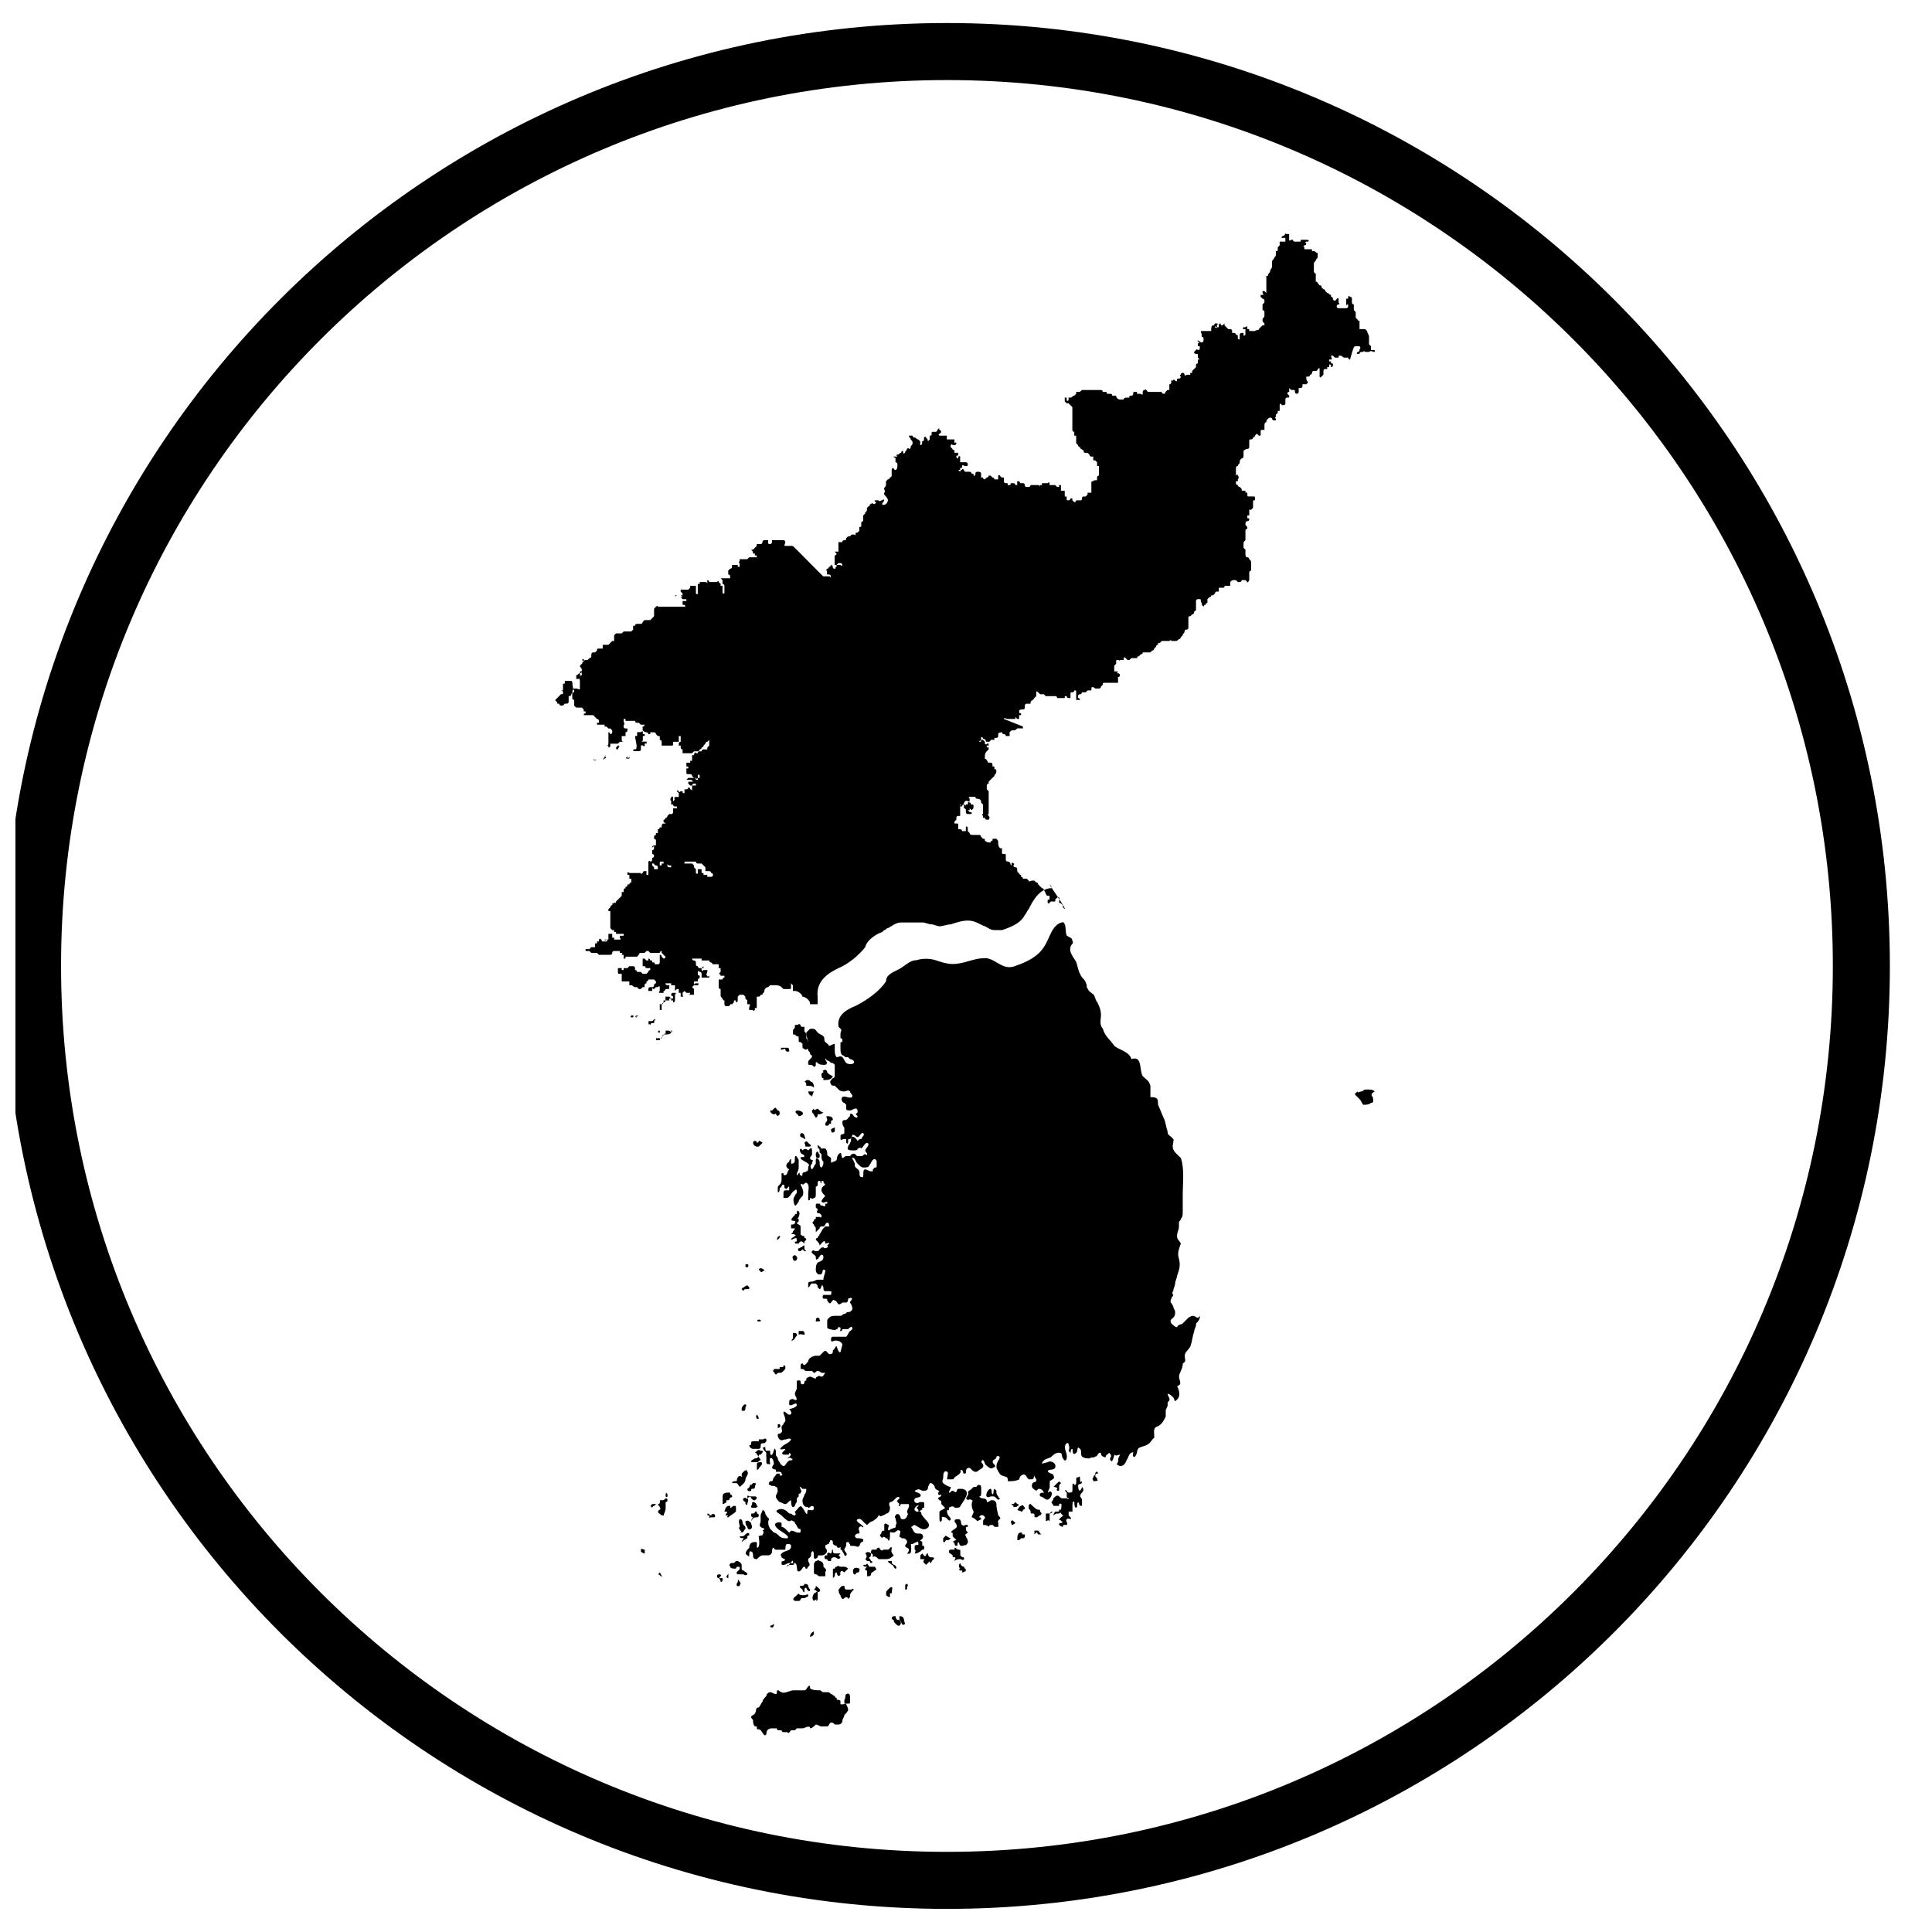 <?xml version="1.0" encoding="UTF-8"?>
<!-- Uploaded to: ICON Repo, www.iconrepo.com, Generator: ICON Repo Mixer Tools -->
<svg width="800px" height="800px" version="1.1" viewBox="144 144 512 512" xmlns="http://www.w3.org/2000/svg">
 <defs>
  <clipPath id="a">
   <path d="m148.09 148.09h503.81v503.81h-503.81z"/>
  </clipPath>
 </defs>
 <path d="m312.84 413.1c-0.504 0-0.504 0 0 0-0.504 0.504-0.504 0.504 0 0l-0.504 0.504h-0.504v-0.504h-0.504s-0.504 0.504 0 0.504h1.008s0-0.504 0.504-0.504c0 1.008-0.504 0.504 0 0 0 0.504 0.504 0 0 0z"/>
 <path d="m317.38 414.11v0c-0.504 0.504-0.504 0.504 0 0l-0.504 0.504h-0.504-0.504v0.504 0.504s0-0.504 0.504 0c0-0.504 0.504-0.504 0.504-0.504h0.504v-1.008c0 0.504 0.504 0.504 0 0 0.504 0.504 0.504 0 0 0z"/>
 <path d="m298.23 319.89v0c0.504 0 0.504 0 0.504-0.504v-0.504s0-0.504-0.504 0l0.504 0.504c-0.504 0-0.504 0.504-0.504 0.504z"/>
 <path d="m318.89 417.63v0 0c0-0.504 0-0.504-0.504-0.504l0.504 0.504c-0.504-0.504-0.504-0.504-0.504 0h0.504z"/>
 <path d="m321.91 417.63s0.504-0.504 0-0.504h-0.504c0.504 0 0.504 0 0.504 0.504-0.504-0.504-0.504-0.504-1.008-0.504h-0.504v0.504 0.504s0-0.504-0.504 0c0 0 0 0.504-0.504 0.504v0.504h-0.504-0.504-0.504v0.504h0.504 0.504v-0.504s0.504 0 0.504-0.504l0.504-0.504c1.512 0 1.512 0 2.016-0.504z"/>
 <path d="m295.71 325.43v0c0-0.504 0-1.008-0.504-1.008h-0.504-0.504-0.504v0.504c0 0.504-0.504 0-0.504 0.504v0.504 0.504 0.504h-0.504s0.504 0 0.504 0.504v0.504h-0.504l-1.512 1.512c0 0.504 0.504 0.504 0.504 0.504v0.504h0.504s0 0.504 0.504 0.504h0.504l0.504-0.504h0.504s0.504 0 0.504-0.504v-0.504-0.504-0.504h0.504c1.008-2.016 0.504-2.519 0.504-3.023z"/>
 <path d="m297.73 323.42c0.504 0 0.504 0 0 0 0.504-0.504 0.504-0.504 0 0v-0.504-0.504s0.504 0 0.504-0.504h-0.504v0.504c-0.504 0-0.504 0.504-1.008 0.504v0.504 0.504h0.504s0.504 0 0.504-0.504c-0.504 0 0 0 0 0z"/>
 <path d="m304.27 344.58c-0.504 0.504-0.504 1.008-0.504 1.008v-0.504c1.008 0 1.008-0.504 0.504-0.504 0.504 0 0.504 0 0 0 0.504-0.504 0-0.504 0 0z"/>
 <path d="m309.31 383.37c-0.504 0-0.504 0 0 0l-0.504-0.504h-0.504-0.504-0.504v0.504s-0.504-0.504-0.504 0h-0.504v0.504s-0.504 0-0.504 0.504v0.504h0.504 0.504-0.504 0.504 0.504 0.504v0.504h0.504 0.504 0.504v-0.504-0.504h-0.504v-0.504c0.504 0 1.008-0.504 0.504-0.504z"/>
 <path d="m306.29 340.05v0 0c-0.504 0-0.504 0.504-0.504 0.504h-0.504 0.504s0-0.504 0.504-0.504l0.504 0.504h0.504s0.504 0 0.504-0.504h0.504 0.504-0.504-2.016c0.504 0.504 0.504 0.504 0 0 0.504 0 0.504 0 0 0z"/>
 <path d="m310.32 345.08c0.504 0 0.504 0 0.504-0.504l-0.504 0.504v0-0.504c-0.504 0-0.504 0.504 0 0.504z"/>
 <path d="m301.75 345.59v0c0-0.504 0.504-0.504 0 0v0 0 0c-0.504-0.504-0.504-0.504-0.504-0.504 0 0.504 0.504 0.504 0.504 0.504z"/>
 <path d="m312.34 342.56c-0.504 0-0.504 0-0.504 0.504v0.504-0.504h0.504 0.504 0.504s0.504 0 0.504-0.504v-0.504-0.504h0.504s0.504 0.504 0.504 0v-0.504h0.504v-0.504h-0.504-0.504-0.504s0.504 0 0.504-0.504v-0.504-0.504h0.504v-0.504h-0.504v-0.504c0-0.504-0.504 0-0.504 0h-0.504-0.504v0.504 0.504h-0.504-0.504-0.504 0.504 0.504 0.504-0.504v0.504c0.504 2.519 0.504 2.519 0 3.023 0.504-0.504 0.504 0 0 0z"/>
 <path d="m313.85 379.85c0.504 0 0.504 0 0 0 0.504 0.504 0.504 0 0 0 0.504 0 0.504 0 0 0 0.504 0 0.504 0 0 0l0.504-0.504v-0.504-0.504 0.504c-0.504 0.504 0 0.504-0.504 1.008 0.504 0 0.504 0 0 0z"/>
 <path d="m307.8 341.55c-0.504 0-0.504 0 0 0l-0.504 0.504v0.504h0.504c0-0.504 0.504-0.504 0-1.008 0.504 0.504 0.504 0 0 0z"/>
 <path d="m503.28 235.76h0.504 0.504c0.504 0.504 0 0.504 0 1.008 0 0 0 0.504-0.504 0.504 0 0-0.504 0.504 0 0.504h0.504s0-0.504 0.504-0.504h0.504s0-0.504 0.504 0h0.504 0.504c0.504-0.504 1.008 0 1.512 0v-0.504h-0.504-0.504v-0.504-0.504l-0.504-0.504v-0.504-0.504-0.504-0.504c0-0.504-0.504-1.008-0.504-1.512l-0.504-0.504h-0.504-1.008v-0.504-0.504-0.504-0.504c0-0.504-0.504 0-0.504-0.504l-0.504-0.504v-0.504-1.008l-0.504-0.504v-0.504-0.504-0.504s-0.504 0-0.504-0.504v-0.504-0.504s0-0.504-0.504-0.504c-0.504-0.504-0.504 0-0.504 0.504h-0.504v1.008 0.504c0 0.504 0 0 0.504 0v0.504s0 0.504-0.504 0.504h-1.008-0.504-0.504s-0.504 0-0.504-0.504c0 0 0-0.504 0.504-0.504 0 0 0.504 0 0-0.504v-0.504-0.504c-0.504-0.504-0.504 0.504-1.008 0.504-0.504 0-0.504-0.504-0.504-0.504 0-0.504-0.504-0.504-0.504-0.504v-0.504c-0.504 0-0.504-0.504-1.008-0.504 0 0-0.504-0.504-0.504-0.504s0-0.504-0.504-0.504l-0.504-0.504c0-0.504 0-0.504-0.504-0.504-0.504-0.504-0.504-1.008-1.008-1.008v-0.504-1.008-0.504l-0.504-0.504v-0.504-1.008-0.504c0-0.504 0-0.504 0.504-1.008 0-0.504 0.504-0.504 0.504-1.008v-1.008c-0.504 0-0.504-0.504-1.008-0.504h-0.504v-0.504h-0.504-0.504-0.504-0.504v-0.504s-0.504-0.504 0-0.504c0 0 0.504 0 0.504-0.504 0 0-0.504-0.504 0-0.504h0.504c0.504-0.504-0.504-0.504-0.504-0.504h-1.008c-0.504 0-0.504 0-0.504 0.504h-0.504-0.504-0.504s-0.504 0-0.504-0.504h-0.504s-0.504 0.504-0.504 0v-0.504-0.504-0.504h-0.504c-0.504 0-0.504-0.504-0.504 0l-0.504 0.504s-0.504 0-0.504 0.504h0.504 0.504v0.504 0.504h-0.504-0.504-0.504v1.008l-0.504 0.504v0.504c0 0.504 0 0.504-0.504 0.504v0.504 0.504c0 0.504-0.504 0.504-0.504 1.008-0.504 0.504-0.504 0.504-0.504 1.008v0.504 0.504s0 0.504-0.504 1.008c0 0.504 0 0.504-0.504 1.008 0 0.504 0 0.504-0.504 0.504v0.504 0.504 0.504 0.504 0.504 0.504 0.504 0.504 0.504l-0.504-0.504h-0.504v0.504s0.504 0.504 0 0.504h-0.504v0.504l0.504 0.504s0.504 0 0.504 0.504v0.504l-0.504 0.504v0.504 0.504 0.504s0.504 0 0.504 0.504v0.504 0.504c0 0.504-0.504 0.504-0.504 1.008s0 0.504 0.504 1.008v0.504h-0.504l-1.008 1.008c0 0.504-0.504 0-1.008 0.504h-1.008-0.504v-0.504h-0.504v-0.504c0-0.504-0.504 0-0.504 0h-0.504c-0.504 0.504 0 0.504 0.504 0.504v0.504 0.504 0.504s-0.504 0.504-0.504 0v-0.504h-0.504s-0.504 0-0.504 0.504v0.504 0.504s0 0.504-0.504 0v-0.504c0-0.504 0-0.504-0.504-0.504 0 0 0-0.504-0.504-0.504h-0.504v-0.504s0-0.504-0.504-0.504h-0.504l-1.008-1.008v-0.504l-0.504 0.504c-0.504 0-0.504 0-0.504-0.504 0 0-0.504 0-0.504 0.504v0.504h-0.504v-0.504s0.504-0.504 0-0.504h-0.504s-0.504 0.504 0 0.504c0 0.504 0.504 0.504 0.504 0.504s0 0.504-0.504 0v-0.504h-0.504c-0.504 0-0.504 1.008-0.504 1.008v0.504h-0.504-1.008-0.504-0.504c-0.504 0 0 0.504 0 1.008v0.504s0.504 0 0.504 0.504c0 0.504 0 1.008-0.504 1.008s-0.504-0.504-1.008-0.504c-0.504 0 0.504 0.504 0.504 0.504s-0.504 0-0.504 0.504v0.504h0.504v0.504c0 1.008-1.008 0-1.008 0.504l-0.504 0.504c0 0.504 0.504 0.504 0.504 0.504 0.504 0 0.504 0 0.504 0.504v0.504l0.504 0.504h-0.504v0.504 0.504s-0.504 0-0.504 0.504v0.504l-1.008 1.008v0.504h-0.504v0.504h-1.008s-0.504 0.504-0.504 0c0 0 0-0.504-0.504-0.504 0 0-0.504 0-0.504 0.504-0.504 0 0 0.504 0 0.504 0 0.504-0.504 0.504-0.504 0.504-0.504 0-0.504 0-0.504 0.504s-0.504 0-0.504 0-0.504-0.504-0.504 0h-0.504v0.504c0 0.504-0.504 0.504-0.504 0.504v0.504 0.504 0.504h-0.504l-0.504 0.504s0 0.504-0.504 0.504c0 0-0.504 0-0.504-0.504h-0.504-0.504-0.504-0.504-0.504-1.008c-0.504 0-0.504-1.008-1.008-0.504 0 0-0.504 0-0.504 0.504v0.504c0 0.504-0.504 0-0.504 0h-0.504-0.504v-0.504h-0.504c-0.504 0-0.504 0-0.504 0.504 0 0 0 0.504-0.504 0.504h-0.504v0.504h-0.504c-0.504 0-1.008 0-1.008 0.504h-0.504-0.504c-0.504 0-1.008-0.504-1.008-1.008h-0.504-0.504s0-0.504-0.504-0.504h-0.504c-0.504 0-0.504 0-0.504-0.504h-0.504-0.504s0-0.504-0.504-0.504h-0.504-0.504-1.512-1.512-1.008l-0.504 0.504h-0.504-0.504v0.504l-0.504 0.504c-0.504 0-0.504 0.504-1.008 0.504h-0.504v0.504c0 0.504-0.504 0.504-0.504 0v-0.504h-0.504v0.504 0.504l0.504 0.504h0.504l1.008 1.008v0.504 0.504 1.008 1.008 0.504 0.504 0.504 0.504 1.008c0 0.504 0.504 0.504 0.504 0.504v0.504 0.504h0.504v0.504 1.008 0.504l0.504 0.504s0 0.504 0.504 0.504c0 0.504 0.504 0.504 1.008 1.008 0 0.504 0 0.504 0.504 0.504 0.504 0 0.504 0 1.008 0.504 0 0 0 0.504 0.504 0.504h0.504v0.504 0.504h0.504l0.504 0.504v0.504 0.504h0.504v0.504 1.008 0.504 0.504s-0.504 0-0.504 0.504v0.504c0 0.504-1.008 0-1.008 0.504-0.504 0-0.504 0-0.504 0.504v1.008 0.504 0.504 0.504h-0.504-0.504v0.504l-0.504 0.504h-0.504c-0.504 0-0.504 0.504-0.504 0.504 0 0.504 0 0.504-0.504 0.504h-0.504-0.504s0 0.504-0.504 0.504l-0.504-0.504v-0.504h-0.504s0 0.504-0.504 0.504-0.504 0-0.504-0.504v-0.504h-0.504v-0.504-0.504-0.504h-0.504-0.504v-0.504-0.504-0.504h-0.504v0.504h-0.504l-0.504-0.504h-0.504-0.504-0.504v-0.504c0-0.504-0.504 0-0.504 0h-1.008-0.504v0.504h-0.504v0.504s0-0.504-0.504-0.504h-0.504-0.504-0.504-0.504s0 0.504-0.504 0.504h-0.504s-0.504 0-0.504-0.504c0 0 0-0.504-0.504-0.504h-0.504c-0.504 0 0 0-0.504-0.504h-0.504v0.504 0.504h-0.504s0-0.504-0.504-0.504h-0.504c-0.504 0 0 0.504-0.504 0.504h-0.504v-0.504h-0.504s-0.504 0-0.504-0.504v-1.512 0.504 0h-0.504c-0.504 0-0.504-1.008-1.008-0.504v0.504 0.504h-0.504-0.504s0-0.504-0.504-0.504l-0.504-0.504h-0.504s0 0.504-0.504 0.504l-0.504 0.504c-0.504 0-0.504-0.504-0.504-0.504h-0.504v-1.008c0-0.504-0.504-0.504-1.008-0.504 0 0-0.504 0-0.504 0.504v0.504h-0.504v-0.504h-0.504v0.504-0.504s0-0.504-0.504-0.504h-0.504-0.504s-0.504 0-0.504-0.504c0 0-0.504-0.504-0.504 0-0.504 0-0.504 0.504-0.504 0.504l-0.504-0.504h0.504v-0.504h0.504v-0.504c0-0.504 0.504 0 1.008 0 0.504 0 0.504 0 0.504-0.504 0 0 0-0.504-0.504-0.504h-1.008-0.504v-0.504-0.504-0.504c-0.504-0.504-0.504 0.504-0.504 0.504s-0.504 0-0.504-0.504 0.504 0 0.504-0.504v-0.504h-0.504-0.504v-0.504c0-0.504-0.504 0-0.504-0.504l-0.504-0.504v-0.504s0.504-0.504 0.504 0h0.504c0.504 0 0.504-0.504 0.504-0.504 0-0.504-0.504 0-0.504 0v-0.504-0.504h-1.008-1.008v-0.504-0.504h-0.504-0.504-0.504-0.504c-0.504-0.504 0.504-0.504 0.504-1.008s-0.504-0.504-0.504-0.504v-0.504s-0.504 0.504-0.504 0.504 0 0.504-0.504 0.504h-0.504c-0.504 0-0.504 0-0.504 0.504s0 0.504-0.504 0.504v0.504 0.504l-0.504 0.504c0-0.504 0-0.504-0.504-1.008 0 0 0-0.504-0.504 0v0.504s0 0.504-0.504 0.504v0.504s0 0.504-0.504 0.504v-0.504-0.504l-0.504-0.504c-0.504 0-0.504-0.504-1.008-0.504s-0.504-0.504-0.504-0.504h-1.008c0 0.504 0.504 0.504 0.504 1.008 0.504 0.504 0.504 0.504 0.504 1.008 0 0.504-0.504 0.504-0.504 1.008 0 0 0 0.504-0.504 0.504 0 0 0-0.504-0.504 0 0 0.504-0.504 0.504-0.504 1.008-0.504 0.504-0.504 0-0.504-0.504-0.504 0-0.504 0.504-0.504 0.504-0.504 0-0.504 0.504-1.008 0.504 0 0-0.504 0 0 0.504h0.504 0.504-0.504-1.008-0.504c0 0.504 0.504 0 0.504 0.504v0.504 0.504s0.504 0 0.504 0.504v0.504s0 1.008-0.504 1.008c-0.504 0-0.504-0.504-0.504-0.504s-0.504 0-0.504 0.504v1.008 0.504s0 0.504-0.504 0.504c0 0 0 0.504-0.504 0.504l-0.504 0.504v0.504 0.504c0 0.504-0.504 0.504-0.504 1.008 0 0 0.504 1.008 0 1.008 0 0.504 0 0.504 0.504 1.008 0 0 0.504 0.504 0.504 1.008 0 0.504-0.504 1.008-0.504 1.008s-1.008 0.504-1.008 0c0-0.504 0.504-0.504 0.504-1.008 0-0.504-0.504 0-0.504 0-0.504 0-0.504 0.504-1.008 0h-1.008c0 0.504 0.504 0.504 0.504 0.504l-0.504 0.504c-0.504 0-0.504-0.504-1.008 0-0.504 0 0 0.504-0.504 0.504l-0.504 0.504v0.504c0 0.504-0.504 0.504-0.504 1.008l-0.504 0.504v0.504 0.504 0.504s-0.504 0-0.504 0.504v0.504c0 0.504 0 0.504-0.504 0.504v0.504 0.504l-0.504 0.504c-0.504 0-0.504 0-0.504 0.504 0 0.504 0 0-0.504 0h-0.504s-0.504 0.504-0.504 0.504h-0.504l-0.504 0.504c0 0.504 0 0.504-0.504 0.504 0 0-0.504 0-0.504 0.504h-0.504-0.504v0.504 0.504 0.504 0.504 0.504h-0.504-0.504l0.504 0.504c0 0.504-0.504 0.504-0.504 0.504v1.008 0.504 0.504 0.504h0.504l0.504-0.504h0.504s0.504 0 0.504 0.504c0 0.504-0.504 0-0.504 0h-0.504-0.504v0.504c-0.504 0 0 0.504-0.504 0.504-0.504 0-0.504-0.504-0.504-0.504s0-0.504-0.504-0.504c0 0 0 0.504-0.504 0.504 0 0.504-0.504 0.504-0.504 0.504s-0.504 0.504 0 0.504v0.504 0.504h0.504s0.504 0 0.504 0.504v0.504s0-0.504-0.504-0.504h-0.504-0.504-0.504l-0.504-0.504c-7.027-7.066-7.027-7.066-7.027-7.066-0.504-0.504-0.504-0.504-1.008-0.504h-0.504-0.504-0.504c-0.504 0 0-0.504 0-1.008 0 0 0-0.504-0.504-0.504h-0.504-0.504-0.504-0.504-0.504-0.504v0.504s0 0.504-0.504 0.504c-0.504 0-0.504 0-0.504-0.504v-0.504h-0.504v-0.504 0.504h-0.504c-0.504 0-0.504 0.504-0.504 0.504s0 0.504-0.504 0.504h-0.504-0.504v0.504l-1.008 1.008h-0.504s-0.504 0 0 0l0.504 0.504v0.504h0.504v0.504h0.504s0.504 0 0 0v0.504h-0.504-0.504-0.504-0.504l-0.504 0.504h-0.504-0.504-0.504-0.504v0.504s-0.504 0.504 0 0.504v0.504 0.504h-0.504v-0.504h-0.504-0.504-0.504v0.504s0 0.504-0.504 0.504l-0.504 0.504v0.504 0.504s0.504 0 0.504 0.504v0.504h-0.504-0.504-0.504-0.504-0.504l0.504 0.504v0.504 0.504s0.504 0 0.504 0.504v0.504 0.504 0.504 0.504h-0.504v-0.504-0.504-0.504-0.504h-0.504v-0.504l-0.504-0.504s0-0.504-0.504 0h-0.504-0.504-0.504-0.504s0-0.504-0.504-0.504v0.504 0.504 0.504-0.504s0-0.504-0.504-0.504h-0.504-0.504-0.504v0.504h-0.504v0.504 0.504 0.504 0.504 0.504c0 0.504-0.504 0-0.504 0v-0.504-0.504-0.504-0.504h-0.504-0.504-0.504v0.504l-0.504 0.504h-0.504-1.008-0.504v0.504l0.504 0.504v0.504h-0.504-0.504-0.504-0.504c0 0.504 0.504 0 0.504 0h0.504 0.504s0.504 0.504 0.504 0.504h-0.504l0.504 0.504h0.504 0.504v0.504h-0.504-0.504v0.504h-0.504 0.504v0.504h0.504s0.504 0.504 0 0.504h-0.504-0.504-0.504-0.504-0.504-0.504-0.504-0.504-0.504-0.504-0.504-0.504-0.504-0.504s0-0.504-0.504 0l-0.504 0.504v0.504 0.504 0.504 0.504l-1.008 1.008h-0.504-1.008l-0.504 0.504s0 0.504-0.504 0.504h-0.504-0.504s-0.504 0-0.504 0.504h-0.504v0.504 0.504l-0.504 0.504h-0.504-0.504-0.504-0.504l-0.504 0.504h-0.504-0.504-0.504l-0.504 0.504v0.504 0.504 0.504h-0.504l-1.008 1.008h-0.504-0.504-0.504v0.504 0.504h-1.008c-0.504 0-0.504 0-0.504 0.504l-0.504 0.504h-0.504c-0.504 0-0.504 0.504-0.504 1.008 0 0 0 0.504-0.504 0.504l-0.504 0.504h-0.504s-0.504 0-0.504 0.504c0 0 0 0.504-0.504 0.504l-0.504 0.504c0 0.504 0.504 0.504 0.504 1.008v0.504 0.504 0.504s-0.504 0-0.504 0.504c-0.504 0 0 0.504 0 1.008v0.504 0.504 0.504 0.504c0 0.504-0.504 0-1.008 0h-0.504-0.504l0.504 0.504v0.504h-0.504v0.504 1.008s0 0.504 0.504 0.504v0.504 1.008l0.504 0.504h0.504 0.504 0.504l0.504 0.504v0.504h0.504v0.504s-0.504 0-0.504 0.504h0.504 0.504 0.504 0.504 0.504l0.504 0.504s0.504 0.504 0.504 0.504 0.504 0 0.504 0.504v0.504h-0.504v0.504h0.504 0.504 0.504 0.504v0.504h0.504l0.504 0.504h0.504l0.504 0.504v0.504s0 0.504-0.504 0.504c0 0 0-0.504-0.504-0.504v0.504 0.504 0.504 0.504 0.504 0.504s0 0.504-0.504 0.504h0.504v0.504s0.504 0 0.504-0.504v-0.504h0.504 0.504 0.504 0.504l0.504-0.504h0.504 0.504s-0.504 0-0.504-0.504v-0.504-0.504h0.504 0.504v-0.504-0.504s0.504 0 0.504-0.504v-0.504h-0.504s-0.504 0-0.504-0.504v-0.504c0.504 0 0-0.504 0-1.008v-0.504h0.504v0.504h0.504 0.504 0.504 0.504 0.504s0 0.504 0.504 0.504h0.504l0.504 0.504h0.504 0.504s0 0.504-0.504 0.504v0.504 0.504s0.504 0.504 1.008 0.504c0.504 0 0.504 0.504 0.504 0.504h0.504v-0.504-0.504 0.504h0.504 0.504s0.504 0 0.504 0.504l0.504 0.504h0.504v0.504 0.504s0.504 0 0.504 0.504v0.504 0.504h0.504 0.504 0.504 0.504 0.504c0.504 0 0.504 0 0.504-0.504v-0.504h0.504 0.504 0.504v-0.504-0.504-0.504h0.504v0.504 0.504 0.504s-0.504 0-0.504 0.504v0.504h0.504v0.504s0 0.504 0.504 0.504v0.504 0.504h0.504 0.504 0.504 0.504 0.504l0.504-0.504h0.504 0.504c0.504 0 0.504-0.504 0.504-0.504s0.504 0 0.504-0.504c0 0 0.504 0 0.504-0.504l0.504-0.504s0-0.504 0.504-0.504l0.504-0.504v0.504 0.504 0.504l-0.504 0.504v0.504h0.504s0.504 0 0.504-0.504l0.504-0.504h1.008 0.504 0.504s0.504 0 0.504-0.504h0.504-0.504s0 0.504-0.504 0.504h-0.504-0.504-0.504-0.504-0.504s-0.504 0-0.504 0.504l-0.504 0.504h-0.504-0.504s-0.504 0-0.504 0.504h-0.504s-0.504 0-0.504 0.504h-0.504c0-0.504-0.504 0-0.504 0.504h-0.504v0.504 0.504 0.504h-0.504v0.504h-0.504-0.504v0.504 0.504h0.504v0.504h-0.504v0.504 0.504c0 0.504 0 0.504 0.504 0.504h0.504s0.504 0 0.504 0.504l0.504 0.504h0.504s0 0.504 0.504 0v-0.504c0-0.504 0.504-0.504 0.504 0v0.504h-0.504v0.504h-0.504s0-0.504-0.504-0.504h-0.504-0.504-0.504l-0.504 0.504h0.504 0.504c0.504 0 1.008 0.504 0.504 0.504h-0.504-0.504v0.504s0.504 0.504 0.504 0.504h0.504s0-0.504 0.504-0.504h0.504v0.504h-0.504-0.504v0.504 1.008s0-0.504-0.504-0.504c0 0 0-0.504-0.504-0.504 0 0 0 0.504-0.504 0.504h-0.504v0.504 0.504c-0.504 0-0.504 0-0.504-0.504h-0.504s-0.504 0.504-0.504 0c0 0-0.504-0.504-0.504 0l0.504 0.504v0.504 0.504h-0.504-0.504s-0.504 0.504 0 0.504h0.504-0.504s-0.504 1.008-0.504 0.504v-1.008c-0.504-0.504-1.008 1.008-0.504 1.008v0.504h-0.504 0.504 0.504-0.504v0.504h0.504s0 0.504 0.504 0.504h0.504v0.504h-0.504-0.504v0.504-0.504 0 0.504 0.504s0 0.504-0.504 0.504h-0.504l-0.504 0.504s0 0.504-0.504 0.504c0 0 0 0.504-0.504 0.504v0.504c0 0.504 0.504 0 0.504 0.504h-0.504c-0.504 0-0.504 0.504-0.504 1.008h-0.504s0 0.504-0.504 0.504v0.504 0.504h-0.504v0.504s-0.504 0-0.504 0.504v0.504s0.504 0 0.504 0.504v0.504 0.504c0 0.504-0.504 0-1.008 0.504v0.504s0-0.504 0.504-0.504v0.504s0 0.504-0.504 0.504v0.504 0.504s0.504 0 0.504 0.504c0 0 0 0.504-0.504 0.504v0.504s0 0.504-0.504 0.504v0.504h0.504 0.504 0.504v0.504h0.504 0.504v-0.504c0-0.504 0-0.504 0.504-0.504l0.504-0.504v-1.008-0.504-0.504-0.504 0.504 0.504 0.504 0.504l-0.504 0.504h-0.504v0.504h0.504 0.504v0.504h0.504 0.504s0 0.504 0.504 0.504h0.504 1.008s0.504 0 0.504-0.504h0.504 0.504 0.504l0.504-0.504h1.008 1.008 0.504 0.504s0 0.504 0.504 0.504h0.504 0.504l1.008 1.008v0.504 0.504h1.008s0.504 0 0.504 0.504c0 0 0.504 0 0.504 0.504 0 0 0 0.504-0.504 0.504h-0.504-0.504v-0.504h-0.504-0.504v-0.504h-0.504v-0.504-0.504h-0.504-0.504v0.504 0.504s0 0.504-0.504 0v-0.504-0.504l-0.504-0.504v-0.504l-0.504-0.504h-0.504-0.504-0.504-0.504 0.504-0.504v-0.504h-0.504l-0.504-0.504h-0.504-0.504-0.504 0.504v0.504h-0.504s-0.504 0-0.504 0.504h-0.504v0.504 0.504h-0.504s-0.504 0-0.504-0.504v-0.504h-0.504-1.008v0.504h-0.504-0.504c-0.504 0-0.504 0-0.504-0.504 0 0-0.504-0.504-0.504 0 0 0 0 0.504 0.504 0.504 0 0 0.504 0 0.504 0.504v0.504h-0.504-0.504v-0.504l-0.504-0.504v-0.504h-0.504v-0.504s0-0.504-0.504 0v0.504 1.008 0.504 0.504 0.504 0.504h-0.504v-1.008h-0.504s-0.504 0-0.504 0.504c0 0-0.504 0.504-0.504 0h-0.504-0.504-0.504-0.504-0.504-0.504s-0.504-0.504-0.504 0v0.504h0.504 0.504-0.504v0.504 0.504h0.504v0.504 0.504s-0.504 0-0.504 0.504h-0.504s0 1.008-0.504 0.504v-0.504 0.504 0.504s-0.504 0-0.504 0.504v0.504h-0.504v0.504 0.504l-1.512 1.512v0.504h-0.504l-1.512 1.512v0.504h0.504v0.504 0.504 0.504 0.504 0.504 0.504 0.504 0.504 0.504l0.504 0.504h0.504v0.504h0.504v0.504h0.504 0.504 0.504 0.504v0.504h-0.504-0.504v0.504s0.504 0.504 0 0.504h-0.504-0.504-0.504v-0.504h-0.504v-0.504-0.504h-0.504-0.504v0.504 0.504 0.504h-0.504-0.504c0 0.504 0.504 0 0.504 0s0.504 0.504 0 0.504h-0.504-0.504c-0.504 0 0-0.504-0.504-0.504 0-0.504-0.504 0-0.504 0v0.504h-0.504v0.504h-0.504v0.504 0.504h-0.504-0.504l-0.504 0.504h-0.504-0.504v0.504h0.504 0.504s0.504 0.504 0.504 0.504h0.504 1.008l0.504 0.504h0.504 0.504 0.504 0.504 0.504 0.504c0.504 0 0.504-0.504 0.504-0.504s0-0.504 0.504-0.504h0.504 0.504 0.504v0.504h0.504c0.504 0 0 0 0 0.504h0.504v0.504 0.504h0.504v-0.504h0.504 0.504 0.504 0.504 0.504 0.504l0.504-0.504s0-0.504 0.504-0.504h0.504 0.504l0.504-0.504h0.504l0.504 0.504h0.504 1.008 0.504 0.504s0-0.504 0.504-0.504v0.504l1.008 1.008s0 0.504-0.504 0.504l-0.504-0.504s0-0.504-0.504-0.504v0.504 0.504 0.504 0.504s0 0.504-0.504 0.504h-0.504-0.504s0.504 0 0-0.504h-0.504v-0.504h-0.504s0-0.504-0.504-0.504v0.504h-0.504l-0.504-0.504h-0.504v0.504 0.504 0.504 0.504h0.504c0.504 0 0 0.504 0.504 0.504h1.008v0.504s-0.504 0-0.504 0.504l-0.504 0.504h-0.504-0.504l-0.504-0.504h-0.504-0.504s0-0.504-0.504-0.504v-0.504s0-0.504-0.504-0.504h-0.504-0.504l-0.504 0.504h-0.504-0.504v0.504h-0.504v-0.504h-0.504-0.504v0.504 0.504c0 0.504 0 0.504 0.504 0.504h0.504v0 0.504 0.504 0.504 0.504h0.504 1.008 0.504v0.504 0.504h0.504c0.504 0 0.504 0.504 1.008 0.504h0.504l0.504 0.504h0.504l0.504-0.504h0.504v-0.504s0-0.504 0.504-0.504v-0.504s0.504 0 0.504-0.504v-0.504-0.504 0 0.504 0.504h0.504 0.504 0.504l0.504 0.504h-0.504 0.504v0.504s-0.504 0-0.504 0.504c0 0 0 0.504-0.504 0.504h-0.504s-0.504 0-0.504 0.504v0.504h0.504 0.504v-0.504-0.504s0 0.504 0.504 0.504l0.504-0.504h0.504s0.504-0.504 0.504 0v0.504 0.504s-0.504 0.504 0 0.504h0.504 0.504v-0.504s0.504 0 0.504-0.504h0.504c0.504 0 0.504 0 0.504-0.504v-0.504h-0.504s-0.504 0-0.504-0.504h0.504 0.504 0.504v0.504h0.504 0.504v0.504 0.504 0.504 0.504h-0.504s-0.504 0-0.504 0.504 0 0 0.504 0.504v0.504h-0.504s-0.504-0.504-0.504-0.504h-0.504-0.504c-0.504 0 0 0 0 0v0.504 0.504h-0.504v0.504s0 0.504-0.504 0.504h-0.504v0.504 0.504 0.504h0.504v-0.504-0.504-0.504l0.504-0.504s0.504 0 0.504-0.504h0.504 0.504v-0.504h0.504v0.504h0.504v0.504s0.504 0 0.504-0.504v-0.504-0.504-0.504s0.504-0.504 0-0.504v-0.504l0.504-0.504h0.504v0.504 0.504h0.504v0.504 0.504h0.504c0.504 0 0 0 0-0.504v-0.504l0.504-0.504 0.504 0.504h1.008c0 0.504-0.504 0.504-0.504 0.504h0.504 0.504 0.504v-1.008-0.504l-0.504-0.504 0.504-0.504h0.504 0.504s0.504-0.504 0-0.504h-0.504s-0.504 0-0.504 0.504v-0.504-0.504h0.504 0.504v-0.504l0.504-0.504v-0.504s-0.504 0-0.504-0.504v-0.504c0-0.504 0.504 0 0.504 0 0.504 0 0.504 0.504 0.504 0.504v0.504 0.504h0.504 0.504 0.504 0.504v-0.504s-0.504 0.504-0.504 0c-0.504 0 0-1.008 0-1.008v-0.504h-0.504-0.504s-0.504 0.504-0.504 0v-0.504h0.504v-0.504s-0.504 0.504-0.504 0.504h-0.504s-0.504 0-0.504-0.504c-0.504 0-0.504-0.504-0.504-0.504v-0.504c0-0.504-0.504-0.504-0.504-0.504s-0.504 0-0.504-0.504h0.504 0.504 0.504 0.504 0.504v0.504h0.504 0.504 0.504 0.504s0 0.504 0.504 0.504l0.504 0.504h0.504c0.504 0 0-0.504 0-0.504v-0.504 0.504s0 0.504 0.504 0.504h0.504v0.504 0.504h0.504v0.504 0.504l-0.504 0.504s0.504 0 0.504 0.504h0.504 0.504v0.504s-0.504 0-0.504 0.504h-0.504-0.504v0.504 0.504 0.504 0.504s0 0.504 0.504 0.504v0.504 1.008c0 0.504 0 0.504 0.504 1.008 0 0 0 0.504 0.504 0.504v0.504 0.504s0 0.504 0.504 0.504v0.504-0.504h0.504s0.504 0 0.504-0.504h0.504l0.504-0.504v-0.504h0.504v0.504s0.504 0 0.504-0.504v-0.504-0.504l0.504-0.504h0.504 0.504l0.504 0.504v0.504l0.504 0.504v0.504 0.504h0.504c0.504 0 0 0.504 0 1.008v0.504h0.504 0.504s0 0.504 0.504 0v-0.504h0.504v-0.504-0.504-0.504-0.504-0.504-0.504h0.504s0.504 0 0.504-0.504h0.504c0-0.504 0.504-0.504 0.504-1.008 0-0.504 0.504-1.008 1.008-1.008l0.504-0.504h1.512c1.008 0 1.512 0.504 1.512 0.504l0.504 0.504h0.504 0.504 0.504c0.504 0 0.504 0 0.504-0.504v-0.504-0.504-0.504 0.504l0.504 0.504v0.504 0.504 0.504h0.504c1.008 0 2.016 1.008 2.016 1.512 0.504 0 1.512 0.504 2.016 1.512v0.504h0.504 1.008 0.504v-1.008-0.504-0.504c-0.504-4.535 3.527-6.551 5.543-7.559 2.519-1.008 5.543-3.527 7.055-5.543 0.504-2.016 3.023-3.527 4.535-4.031l0.504-0.504c0.504 0 0.504-0.504 1.008-0.504 1.008-0.504 2.016-1.512 3.527-1.512h2.016 3.023 0.504c1.008 0 1.512 0.504 2.519 0.504 0.504 0 1.512 0.504 2.016 0.504 1.008 0 2.016-0.504 3.023-0.504 1.512-0.504 3.023-1.008 4.535-1.008 2.016 0 3.023 1.008 4.535 1.512 1.008 0.504 1.512 1.008 2.519 1.008h1.008 1.008c3.023-1.008 5.039-2.016 6.047-4.031 0.504-0.504 0.504-1.008 1.008-1.512 1.008-2.016 2.519-5.039 5.543-5.543h0.504c0-0.504 0-0.504-0.504-1.008-0.516-0.52 4.519 6.531 4.016 6.531l-0.504-0.504v-0.504l-0.504-0.504s-0.504 0-0.504-0.504c0 0 0.504-1.512-0.504-1.008l-0.504 0.504v0.504h-0.504-0.504c-0.504 0-0.504 0.504-0.504 0.504-0.504 0-0.504 0-0.504-0.504 0-0.504 0-0.504 0.504-0.504v-0.504-0.504h-0.504c-0.504 0-0.504-1.008-1.008-1.512 0 0 0-0.504-0.504-0.504l-0.504-0.504s-0.504-0.504-0.504-0.504 0-0.504-0.504-0.504l-0.504-0.504h-0.504c-0.504 0-1.008 0.504-1.008 0 0 0-0.504-0.504-0.504-0.504h-0.504-0.504s0-0.504-0.504-0.504v-0.504s-0.504 0-0.504-0.504c-0.504 0-0.504-0.504-0.504-1.008 0 0 0-0.504-0.504-0.504 0 0-0.504 0-0.504-0.504 0 0 0.504-0.504 0-0.504-0.504-0.504-0.504 0-0.504 0.504-0.504 0 0-1.008-1.008-1.008 0 0-0.504 0-0.504-0.504v-1.008c0-0.504 0-0.504-0.504-0.504-0.504 0-0.504 0-0.504-0.504v-0.504-0.504h-0.504c-0.504-0.504-0.504-1.008-0.504-1.512s0-0.504-0.504-1.008h-0.504c-0.504 0-0.504 0-0.504 0.504 0 0-0.504 0-0.504 0.504-0.504 0-1.008 0-1.512-0.504 0-0.504 0-0.504-0.504-0.504l-0.504-0.504s0-0.504-0.504-0.504h-0.504-0.504-0.504c-0.504 0-1.008 0-1.008-0.504l-0.504-0.504v-0.504-0.504s-0.504-0.504-0.504 0v0.504 0.504h-0.504-0.504s0-0.504-0.504-0.504h-0.504v-0.504-0.504c0-0.504 0-0.504-0.504-0.504h-0.504v-0.504l0.504-0.504v-0.504c0-0.504 0.504-0.504 0.504-0.504h0.504v-0.504-1.512-0.504s0-0.504 0.504-0.504h0.504v0.504 0.504s0.504 0 0.504 0.504v0.504s0 0.504 0.504 0.504h0.504 0.504v-0.504h-0.504l-0.504-0.504h0.504v-0.504s0.504 0.504 0.504 0.504 0.504-0.504 0.504-0.504v-0.504c0-0.504 0-0.504-0.504-0.504s0-0.504-0.504-0.504c-0.504-0.504-0.504 0.504-0.504 0.504h-0.504v0.504s0-0.504-0.504-0.504c0 0-0.504 0-0.504 0.504h-0.504v-0.504h0.504c0.504 0 0.504 0 0.504-0.504l0.504-0.504c0.504 0 1.008 0.504 1.008 0v-0.504s-0.504-0.504 0-0.504h0.504 0.504 0.504s0 0.504 0.504 0.504 0.504 0 1.008 0.504v0.504l0.504 0.504v1.008 0.504 0.504 0.504s-0.504 0 0 0.504v0.504h0.504s0 0.504 0.504 0.504h0.504s0.504-0.504 0-1.008c0 0-0.504-0.504 0-0.504v-0.504-0.504-1.008-0.504-0.504-2.016-1.008l-0.504-0.504v-0.504-0.504s0-0.504 0.504-0.504v-0.504l0.504-0.504c0.504-0.504 0.504-0.504 1.008-1.008 0-0.504 0.504-0.504 0.504-1.008v-0.504c0-0.504-0.504 0-0.504-0.504v-0.504h-0.504v-0.504s0-0.504-0.504-0.504h-0.504c-0.504 0 0-0.504-0.504-0.504 0-0.504-0.504-0.504-0.504-0.504v-0.504c0-0.504 0-1.008 0.504-1.512l0.504-0.504v-0.504h-0.504v-0.504h0.504v-0.504h-0.504s0 0.504-0.504 0v-0.504l-0.504-0.504c-0.504 0-0.504 0-0.504 0.504h-0.504c0-0.504 0.504 0 0.504-0.504v-0.504c0-0.504 0.504 0 0.504 0 0 0.504 0.504 0 0.504 0.504 0.504 0 0 0.504 0.504 0.504h0.504c0.504 0 0.504-0.504 0.504-0.504h0.504 0.504v-0.504h0.504s0.504 0 0.504-0.504v-0.504c0-0.504 1.008-0.504 1.008-0.504s0 0.504 0.504 0.504c0 0 0.504 0 0.504 0.504h1.008v-0.504-0.504c0.504-0.504 0.504-0.504 1.008-0.504s0.504 0 1.008-0.504h1.008 0.504v-0.504l-5.035-2.004c0-0.504 0.504 0 1.008 0h0.504 0.504 1.008v-0.504l0.504 0.504h0.504v-0.504-0.504h0.504v-0.504c-0.504 0-0.504 0-0.504-0.504 0-0.504 0.504-0.504 1.008-0.504 0 0 0.504 0 0.504-0.504v-0.504s0-0.504 0.504-0.504h0.504 0.504v-0.504l0.504-0.504c0.504 0 0 0 0.504-0.504 0 0 0.504-0.504 0.504-0.504v-0.504-0.504s0-0.504 0.504 0l0.504 0.504h0.504 0.504l0.504 0.504h1.008 0.504 0.504 0.504c0.504 0 0.504 0.504 0.504 0.504h0.504 0.504 0.504 0.504v-0.504h0.504s0 0.504 0.504 0.504h0.504v-0.504-0.504c0-0.504 0-0.504 0.504-0.504s0.504-0.504 0.504-0.504c0.504 0 0.504 0 0.504 0.504v0.504 0.504 0.504 0.504h1.008s0-0.504-0.504-0.504v-0.504c0-0.504 0.504-0.504 0.504-0.504 0.504 0 0.504-0.504 0.504-0.504h0.504 0.504l0.504-0.504h0.504 0.504v-0.504c0-0.504 0.504-0.504 1.008 0h1.008s0.504 0 0.504-0.504l0.504-0.504c0-0.504 0-0.504 0.504-0.504h1.008 1.008 0.504 0.504 0.504v-0.504-0.504-0.504s0.504 0 0.504-0.504c0-0.504-0.504-0.504-0.504-0.504-0.504 0 0-0.504 0-0.504h-0.504-0.504v-0.504-1.008l0.504-0.504v-0.504c0-0.504 0-0.504 0.504-0.504s0.504 0.504 0.504 0h0.504 0.504v-0.504s0-0.504 0.504 0l0.504 0.504h0.504l0.504-0.504h0.504 0.504 0.504s0-0.504 0.504-0.504l0.504-0.504s0.504 0 0.504-0.504h0.504 0.504 1.008s0.504-0.504 0.504-0.504c0.504 0 0.504-0.504 0.504-0.504l0.504-0.504s0-0.504 0.504-0.504c0-0.504 0-0.504 0.504-0.504l0.504-0.504h1.008 0.504 0.504s0.504-0.504 0.504 0h0.504 0.504c0.504 0 0.504 0 1.008-0.504 0.504 0 0.504-0.504 0.504-0.504s0.504-0.504 0.504-0.504c0-0.504 0.504-0.504 0.504-1.008 0-0.504 0.504-0.504 0.504-0.504s0.504 0 0.504-0.504v-0.504-1.008-1.008c0-0.504 0-0.504 0.504-0.504l0.504-0.504s0.504 0 0.504-0.504c0 0 0-0.504 0.504-0.504v-0.504-0.504-0.504-1.008c0-0.504 0.504-0.504 0.504-0.504h0.504c0.504 0 0 0.504 0.504 1.008 0 0.504 0 0.504 0.504 1.008 0 0 0-0.504 0.504-0.504 0 0 0-0.504 0.504-0.504v-0.504-0.504l0.504-0.504s0.504 0 0.504-0.504h0.504l0.504-0.504s0-0.504 0.504-0.504h0.504v-0.504-0.504h0.504 0.504c0.504 0 0.504 0 0.504-0.504h0.504 0.504 0.504v-0.504-0.504c0.504-0.504 0.504-0.504 1.008-0.504h0.504l0.504 0.504h0.504s0.504 0 0.504-0.504h1.008l0.504 0.504c0 0.504 0.504-0.504 0.504-0.504v-1.008-1.008c0-0.504 0.504-0.504 0.504-0.504v-0.504-0.504-0.504-0.504c0-0.504 0-0.504-0.504-1.008 0-0.504-0.504-0.504-0.504-0.504-0.504 0-0.504-0.504-0.504-1.008v-1.008l-0.504-0.504v-0.504-0.504c0-0.504 0-0.504 0.504-1.008v-0.504-0.504-0.504-0.504-0.504c0-0.504 0.504-0.504 0.504-0.504 0-0.504 0-0.504-0.504-1.008 0-0.504 0-1.008 0.504-1.008 0 0 0.504 0 0.504-0.504s-0.504 0-0.504-0.504v-0.504h0.504v-0.504-0.504-0.504h0.504l0.504-0.504v-0.504-0.504-0.504c0-0.504 0-0.504 0.504-0.504v-0.504c0-0.504 0-0.504-0.504-0.504h-0.504-0.504c-0.504 0-0.504 0-0.504-0.504v-0.504h-0.504v-0.504h-0.504c-0.504 0-0.504 0-0.504-0.504l-0.504-0.504s-0.504 0-0.504-0.504c-0.504 0-0.504-0.504-0.504-0.504v-0.504h0.504v-0.504s0.504-0.504 0-1.008c0-0.504-0.504 0-0.504 0v-0.504-0.504-0.504-0.504s0-0.504 0.504-0.504c0-0.504 0.504-0.504 0.504-1.008 0-0.504 0-0.504 0.504-1.008 0.504 0 0.504-0.504 0.504-1.008v-1.008s0.504-0.504 1.008-0.504c0.504 0 0.504-0.504 0.504-0.504v-0.504-0.504-0.504c0-0.504 0-0.504 0.504-0.504 0.504 0 0.504-0.504 0.504-0.504 0.504 0 0.504-0.504 0.504-0.504l0.504-0.504 0.504 0.504h0.504v-1.008c0-0.504 0-0.504 0.504-0.504h0.504v-0.504-0.504c0-0.504 0-1.008 0.504-1.008 0-0.504 0-0.504 0.504-1.008 0 0 0.504-0.504 1.008 0 0 0 0 0.504 0.504 0.504h0.504v-0.504s-0.504 0 0-0.504v-0.504l0.504-0.504h0.504-0.504v-0.504h0.504v-0.504-1.008c0-0.504 0.504-0.504 0.504 0h0.504s0.504 0 0.504-0.504v-0.504-0.504c0-0.504 0.504-0.504 0.504-0.504h0.504v-0.504l-0.504-0.504c0-0.504 0.504-0.504 0.504-0.504v-0.504-0.504l0.504 0.504h0.504c0.504 0 0.504 0 0.504 0.504 0 0 0 0.504 0.504 0.504 0 0 0.504 0 0.504-0.504v-0.504-0.504h0.504s0.504 0 0.504-0.504v-0.504h0.504 0.504l0.504-0.504s-0.504-0.504-0.504-1.008v-0.504h0.504c0.504 0 0.504-0.504 0.504-0.504s0.504 0 0.504-0.504c0 0 0-0.504 0.504-0.504h0.504c0.504 0 0.504-0.504 0.504-0.504s0.504-0.504 0.504 0v0.504 0.504 0.504 0.504s0 0.504 0.504 0l0.504-0.504v-0.504-0.504s0-0.504 0.504-0.504h0.504v-0.504h0.504v-0.504s0-0.504 0.504 0v0.504s0.504 0 0.504-0.504 0-0.504-0.504-0.504v-0.504h-0.504v-0.504h0.504c0.504 0 0-0.504 0-1.008h0.504s0.504 0.504 0.504 0.504h0.504 0.504v-0.504h0.504c0.504 0 0.504 0.504 1.008 0.504h0.504 0.504s0 0.504 0.504 0.504c0.992-3.508 0.992-3.508 1.496-3.508z"/>
 <path d="m458.95 493.2c-0.504 0.504-1.008 1.008-1.512 1.512s-1.008 0-1.512 1.008c-0.504 0-1.008-0.504-1.512-1.008-0.504-1.008 0-1.008 0.504-1.512 0.504-0.504 0.504-1.008 0.504-1.512s-0.504-1.008-0.504-1.512c-0.504-1.008-1.008-1.008-0.504-2.016 0-0.504 0.504-0.504 0.504-1.008 0 0-0.504-0.504 0-1.008 0-0.504 0.504-1.512 0.504-2.016 0-0.504 0.504-1.512 0.504-2.016 0.504-1.512 1.008-2.519 0.504-4.535-0.504-1.512 0-2.519 0.504-4.031-0.504-1.008-1.008-1.008-1.008-2.016 0-1.008 0.504-1.512 0.504-2.519v-1.008c0-0.504 0.504-0.504 0.504-1.008 0.504-0.504 0.504-1.008 0.504-2.016v-4.535c0-3.023 0.504-6.551-0.504-9.574-1.512-1.512-2.519-2.016-2.016-4.031 0-1.008 0.504-0.504-0.504-1.512-0.504-0.504-1.008-0.504-1.008-1.512-0.504-1.512-0.504-2.519-1.008-3.527-0.504-1.008-1.008-2.519-1.512-3.527 0-1.512 0-2.016-2.016-2.016v-3.023c-0.504-1.512-1.008-1.512-2.016-2.519-1.008-1.512 0-5.543-3.023-4.535-0.504-2.016-3.527-2.519-4.535-3.527-1.008-1.512-2.519-2.519-3.023-4.535-1.008-1.008-0.504-2.519-0.504-3.527 0-1.512-0.504-2.519-1.008-3.527-0.504-0.504-0.504-1.512-1.008-2.016-0.504-0.504-1.008-0.504-1.512-1.512-0.504-0.504 0-1.008-0.504-1.512 0-0.504-0.504-1.008-1.008-1.512-1.008-1.512-1.008-2.519-1.512-4.031-0.504-1.008-2.016-2.519-1.512-4.031 0-0.504 1.008-1.008 0.504-1.512 0-1.008-1.008-1.008-1.512-1.512-0.504-1.008 0-3.023-1.008-3.527-3.023 0.504-3.527 4.535-5.039 6.551-1.512 2.519-4.535 4.031-7.559 5.039-3.527 1.512-5.543-2.519-8.566-2.016-2.519 0-5.039 1.512-8.062 1.512-1.512 0-3.023-0.504-4.535-1.008s-3.527-0.504-5.039 0c-1.512 0-2.519 1.008-4.031 2.016s-4.031 1.512-4.031 3.527c-1.512 2.519-5.039 5.039-8.062 6.551-2.519 1.008-5.039 2.519-4.535 5.543l0.504 0.504c0.504 0.504 0 0.504 0 1.512v1.008s0.504 0 0.504 0.504v0.504c-0.504 0-0.504 0-0.504 0.504v1.008c0 1.008 0 1.512 0.504 2.016 0.504 0 0.504 0.504 1.008 0.504h0.504l0.504 0.504s0.504 0 1.008 0.504c0.504 1.008-1.512 1.008-2.016 0.504-0.504-0.504-0.504-1.008-1.008-1.512-0.504-0.504-1.008 0-1.512 0-0.504-0.504-0.504-1.512-0.504-2.016v-1.512c-0.504 0-1.008 0.504-1.512 0.504h-0.504-0.504c-1.008 0.504 0 1.008 0 1.512v0.504 1.008c0 0.504 0.504 1.008 1.008 1.008l0.504 0.504c0.504 0 0.504 0 1.008 0.504v1.512 1.008c0 0.504 0 1.008-0.504 1.008-0.504 0.504-1.008 1.008-0.504 1.512 0 0.504 0.504 0.504 1.008 0.504 0.504 0.504 0.504 0.504 1.008 1.008 0.504 0.504 1.008 0.504 1.512 0.504 0.504 0 1.008-0.504 1.512 0 0 0.504 1.008 1.008 0.504 1.512s-2.016-0.504-2.519 0 0 1.512 0.504 1.512l0.504 0.504v1.008c0 0.504 0.504 0.504 1.008 0.504s1.008-0.504 1.512-0.504c0.504 0 0.504 0.504 0.504 1.008l-0.504 0.504 0.504 0.504c0 0.504-0.504 0.504-1.008 0 0 0-0.504-1.008-1.008-0.504v0.504l-0.504 0.504s-0.504 1.008-1.008 1.008c2.031-0.492 2.031-0.996 1.527-0.996s-1.008 0.504-1.008 0.504c-0.504 0-1.008 0-1.008 0.504s0 1.008 0.504 1.512v1.512c-0.504 0.504-0.504 0-1.008 0.504v1.008c0 0.504 0.504 0 1.008 0h0.504v1.008c0.504 0.504 0.504 0 0.504-0.504 0-0.504 0-0.504 0.504-0.504l0.504-0.504s0-1.008 0.504-0.504c0.504 0 0.504 0.504 1.008 0.504s1.008-1.512 1.512-1.008c0.504 0.504-0.504 1.008-0.504 1.512-0.504 0-0.504 0-1.008 0.504-1.008-1.516-1.512-1.012-1.512-1.012-0.504 0.504 0 1.008-0.504 1.512 0 0.504-0.504 0.504-0.504 1.008-0.504 1.008 0.504 1.008 1.512 1.008 0.504 0 1.008 0 1.008-0.504 0.504 0 0.504-0.504 1.008 0 0.504-0.504 1.008-1.512 1.512-1.512 1.008 0.504-0.504 1.512-0.504 2.016 0 0.504 0.504 0.504 0.504 1.008s-0.504 0-0.504 0c-0.504 0-0.504 0.504-1.008 0.504h-1.008c-0.504 0-0.504-1.008-1.512-0.504-1.008 0.504 0 1.008 0.504 1.008 0.504 0.504 0.504 1.008 1.008 1.512 0.504 0.504 1.008 1.008 1.512 1.008 0.504 0 1.512 0 1.512-0.504 0.504-0.504 0.504-1.008 1.008-1.512 0.504-0.504 1.008 0 1.008 0.504v0.504 0.504c0 0.504 0 0.504-0.504 0.504l-0.504 0.504v0.504h-0.504c-0.504 0-1.008-0.504-1.512-0.504-1.008 0 0 2.519-1.008 2.016-0.504 0-0.504-0.504-0.504-1.008 0-1.008-0.504-1.008-1.008-1.512s0-1.008-0.504-1.512c0-0.504-0.504-0.504-0.504-1.512h-1.512c-0.504 0-0.504 0.504-1.008 0.504-0.504-0.504 0-2.016-1.008-1.008-0.504 0.504-0.504 1.512-0.504 1.512s-0.504 0.504-1.008 0.504c0 0-0.504 0.504-0.504 0v-1.008c-0.504-0.504-1.008-0.504-1.008-1.008s0-1.008-0.504-1.512h-1.008c-0.504 0 0-0.504-0.504-0.504-0.504-0.504-0.504-0.504-0.504 0s0.504 0.504 0.504 1.008v0.504l0.504 0.504v0.504c0 0.504 0 1.008 0.504 1.512 0 0.504 0 1.008-0.504 1.512-0.504 0-0.504-1.008-0.504-1.512s-1.008-1.512-1.008-0.504v0.504 0.504c-0.504 0.504-0.504 1.008-1.008 1.512-0.504-0.504-0.504-1.008 0-1.512 0-0.504 0.504-1.008 0-1.008 0 0-0.504 0-0.504-0.504 0-0.504 0.504-0.504 0.504-1.008v-1.008c0-1.008-0.504-0.504-1.008 0-0.504-0.504-1.008-0.504-1.512 0-0.504-1.008-1.008 0-0.504 0.504 0 0.504 1.008 0.504 1.008 1.008s-1.008 0-1.008 0.504c0 0.504 1.512 1.008 2.016 1.512 0.504 0.504 0 0.504 0 1.008s0 1.008-0.504 1.008c-0.504 0.504-0.504 0-1.008 0.504 0 0.504 0 1.008-0.504 0.504-0.504 0 0-1.008-0.504-0.504-0.504 0.504 0 0.504-0.504 0.504 0-1.008 0.504-1.008 0.504-2.016v-2.016c-0.504-1.008-1.008-1.512-1.008-0.504 0 1.008 0 1.512-1.008 1.512v-1.008c0-0.504-0.504 0-0.504 0.504-1.008 0.504-1.008 1.512 0 2.016-0.504 0.504-0.504 1.512-1.008 1.512-0.504 0-0.504 0-0.504-0.504h-0.504v1.512c0 0.504 0 1.008-0.504 1.512s-0.504 0.504-0.504 1.008v0.504 0.504c0.504 0 0.504-0.504 0.504-1.008l0.504-0.504s0-0.504 0.504-0.504 0 1.008 0.504 1.008c0.504 0.504 0.504-0.504 1.008-0.504v1.008h-1.008c-0.504 0-0.504 0.504-0.504 1.008v1.008h1.008c1.008-0.504 1.008-1.512 2.016-2.016 0.504-0.504 0.504 0 0.504 0.504s-0.504 0.504-0.504 1.008c-0.504 0.504-0.504 1.512 0 2.519 0.504 0 0.504-0.504 1.008-1.008 0-0.504 0.504-1.008 1.008-1.512 0.504-1.008 0-2.016-0.504-3.023 0.504-0.504 0.504 0 0.504 0 0.504 0 0.504-0.504 1.008-0.504 1.008 0.504 0.504 2.016 0.504 3.023v1.512c0.504 0.504 0.504-0.504 0.504-0.504 0.504 0 0.504 0.504 1.008 0 0.504 0 0.504-0.504 0.504-1.008v-1.008-1.008c1.008 0 0-1.512 1.008-1.512 0.504 0 0 1.008 0.504 0.504v-0.504h0.504c0 0.504 0 0.504 0.504 1.008-0.504 0.504-1.008 0.504-1.008 1.512 0 0.504 0.504 1.008 1.008 1.512-0.504 0.504-1.008 1.008-1.008 1.512 0.504 0.504 1.008 0 1.512 0v0.504h-0.504v0.504c0 0.504-0.504 0-1.008 0-0.504 0 0 0-0.504-0.504h-0.504c-0.504 0-0.504 0-0.504 0.504v0.504l0.504 0.504c0 0.504-0.504 0.504 0 1.008 0.504 0 0.504 0 1.008 0.504v0.504c-0.504 0.504 0 0-0.504 0h-1.008v0.504s-0.504 0-0.504 0.504c-0.504 0.504-0.504 0.504 0 1.008 0 0.504 0.504 0.504 0.504 1.008v1.008c0.504-0.504 0.504-0.504 1.008-1.008 0 0 0-0.504 0.504-0.504h0.504c0.504 0 0.504-1.008 1.008-1.008s0.504 0.504 0.504 1.008h-1.008l-0.504 0.504c-0.504 0.504-0.504 1.008-1.008 1.512 0 0.504-0.504 0.504-0.504 1.008 0 0-0.504 0-0.504 0.504l0.504 0.504s0.504 0.504 0.504 1.008c0.504-0.504 1.512-2.016 1.512-0.504 0.504 0 1.008-0.504 1.008 0l-0.504 0.504s0.504 0.504 0 0.504c-0.504 0.504-1.008 0-1.008 0-0.504 0-0.504 0-1.008 0.504-0.504 0.504 0 0.504-1.008 0.504-0.504 0-0.504-0.504-1.008 0-0.504 0.504 1.008 1.008 1.008 1.512 0 0.504 0 1.008 0.504 0.504 0.504 0 0-0.504 0.504-0.504 0-0.504 1.008-1.008 1.008 0 0 1.008-0.504 1.008-1.512 1.512-0.504 0.504-0.504 1.512-0.504 2.016 0 0.504 0.504 1.512 1.512 1.008 0.504-0.504 0-1.512 1.008-1.008 0 1.008-0.504 1.512-0.504 2.519h-0.504-0.504-0.504c-0.504 0-1.008 0.504-1.512 0.504s-1.008 0-1.008 0.504v1.008c0.504 0 0.504-1.008 1.008-1.008h1.008c0.504 0.504 0.504 0.504 0.504 1.008l0.504 0.504c0.504 0 0.504-2.016 1.008-0.504 0 0.504 0 1.008 0.504 1.008h1.008c1.008 0 0.504 0.504 0.504 1.008h-2.016c-0.504 0.504 0 1.008 0 1.008h0.504c0.504 0 0.504 0 0.504 0.504 0.504 0.504 0.504 1.008 1.008 0.504 0.504-0.504 0.504-1.008 1.008-0.504 0.504 0 0.504 0.504 1.008 1.008 0.504 0 1.008-0.504 1.008-0.504h1.008c0.504 0 0.504-1.008 0.504-1.008s1.008-0.504 1.008 0-0.504 0.504-0.504 1.008c1.008 1.504 0.504 2.008 0.504 2.008-0.504 0.504-0.504 0.504-1.008 0.504-0.504 0-0.504 0.504-1.008 0.504s-0.504 0.504-1.008 0.504h-1.008c-1.008 0-1.512 0-2.016 0.504s-0.504 0.504-0.504 1.008v1.008 0.504c0 0.504 0 0 0.504 0.504 0.504 0 1.512 0.504 2.016 0 0.504 0 0-0.504 0.504-0.504 0.504 0 0.504 0 0.504 0.504 0 0.504-0.504 0.504 0 0.504s0.504-0.504 0.504-0.504h1.512s1.008-1.008 1.008-0.504c0.504 0.504-0.504 1.008-0.504 1.008-0.504 0.504-0.504 1.008-1.008 1.512h-1.512-2.016c-0.504 0-0.504 0.504-0.504 1.008s1.008 0 1.008 0c0.504 0 1.512 0 2.016 1.008l-0.504 2.016c-0.504 0.504-1.008-1.512-1.008-1.512-0.504 0-0.504 1.008-1.008 1.008 0 0.504 0 1.008-0.504 1.008-1.008 0.504-1.008-1.512-2.016-0.504-0.504 0.504-0.504 0.504-1.008 1.008h-1.008c-0.504 0-2.016 0.504-2.016 1.512-0.504 0.504-1.008 1.512-1.512 0.504-0.504 0-0.504 0.504-0.504 1.008 0 0.504 0 0.504 0.504 0.504 0.504 0 0.504 0.504 1.008 0.504h1.008 0.504l0.504 0.504c0.504 0 0.504-0.504 1.008-0.504 0.504 0 1.008 0.504 1.008 0.504h1.008c-0.504 0.504-0.504 1.008-1.008 1.008-0.504 0-0.504-0.504-1.008 0-0.504 0-0.504 0.504-0.504 0.504-0.504 0-1.008-0.504-1.512-0.504s-1.008 0.504-1.008 0.504v0.504s-0.504 0-0.504 0.504c0 0 0 0.504-0.504 0.504-0.504 0-0.504-0.504-0.504-0.504 0-0.504 0-0.504-0.504-0.504s-0.504 0-0.504 0.504v1.512c0 0.504-0.504 1.008-0.504 1.512s0.504 1.008 0.504 1.512c-0.504 0.504-1.008-0.504-1.512 0-0.504 0-0.504 0.504-0.504 1.008s0 0.504 0.504 0.504c0.504 0 1.512-1.008 1.512 0 0 0.504-1.512 1.008-2.016 1.008 0.504 0.504 1.008 1.512 0 1.512-0.504 0-1.512-1.512-1.512-0.504 0 0.504 0.504 1.008 0.504 2.016 0 0.504-0.504 0.504-0.504 1.008-0.504 0.504-0.504 0.504-0.504 1.008 0 0.504 0.504 1.008-0.504 1.512-0.504 0-0.504 0-0.504 0.504 0 0 0 0.504 0.504 1.008s1.008 0 1.512 0c0.504 0 1.008-0.504 1.512 0-0.504 1.008-1.512 1.008-2.519 2.016s0.504 0.504 1.008 0.504c0 0.504-1.512 1.008-0.504 1.512h0.504 0.504c0.504 0 0.504 0 0.504-0.504 1.008 0.504 0 1.008-0.504 1.512 0.504 0 0.504-0.504 1.008 0 0.504 0 0.504 0.504 0 0.504-0.504 0-0.504 0-1.008 0.504-0.504 0.504-0.504 1.008-1.008 1.008s-1.512-1.512-1.512-2.016c0-0.504-0.504-0.504-0.504-1.008v-1.008c-0.504-1.512-0.504 0.504-1.008 1.008-0.504 0.504-1.008-1.512-1.512 0v1.008 1.008c0 0.504 0.504 0.504 0.504 0.504h0.504c0-0.504-0.504-2.016 0.504-1.512 0.504 0.504 0.504 1.512 0.504 2.016 0.504 0.504 0.504 0.504 0.504 1.008v0.504h0.504c0.504 0 1.008 0 1.008 0.504 0.504 0.504 0 0.504-0.504 0.504-1.512 0.504-0.504 3.023-0.504 4.031 0 0.504-0.504 1.008-0.504 1.512 0 0.504 0.504 1.008 1.008 1.512 0.504 0 1.008 0.504 1.512 0.504 0.504 0 1.008-1.008 1.512-1.008 0 0.504 0 2.519 1.008 1.512 0-0.504 0.504-1.008 0.504-1.008v-1.008s0.504-0.504 0.504-0.504v-0.504c0-0.504 0.504 0 0.504-0.504 0.504-0.504 0-0.504 0-1.008 0 0-0.504-0.504 0-0.504l0.504 0.504h1.008c0 0.504 0 1.008-0.504 1.512 0 0.504-0.504 1.008-0.504 1.512s0 1.008 0.504 1.512 1.008 0 1.008 0.504c0.504 0 0.504-0.504 1.008-0.504s0.504 0.504 0.504 0.504c0 1.008-1.008 0.504-1.512 0.504-0.504 0.504 0 1.512-0.504 1.008-0.504-0.504-0.504-1.008-1.008-1.512-0.504-1.008-1.008 0-1.512 0.504l-0.504 0.504c0 0.504 0.504 0.504 0 1.008-0.504 0-1.008-0.504-1.008-0.504-0.504 0-0.504 0-1.008-0.504-0.504-0.504-1.512-1.008-2.519-0.504-1.008 0.504 0.504 1.008 1.008 1.512s1.512 1.512 2.016 1.512 0.504-0.504 1.008 0c0.504 0 0.504 0.504 0.504 0.504 0.504 0.504 0.504 1.008 1.008 1.512 0.504 0 0.504 0 0.504 0.504s0 0.504-0.504 0.504c-1.008 0-1.008-0.504-2.016-0.504l-0.504 0.504-1.008-1.008s-0.504-0.504-1.008-0.504v-1.008c-0.504-0.504-1.512 0-1.512 0-0.504 0.504 0 1.008 0.504 1.512 0.504 0.504 3.527 2.016 2.519 2.519-0.504 0-1.512 0-2.016-0.504s-1.008-1.008-1.512-1.008l-1.008-1.008c-0.504-1.008-0.504-1.008-0.504-2.016 0.504-1.008 0-0.504-0.504-1.512-0.504-0.504 0-1.008-1.008-1.512 0 0.504-0.504 1.008-0.504 1.512v0.504 1.008c0 0.504-0.504 1.008 0 1.512 0.504 0.504 1.008 0 1.008 1.008-0.504 0 0 0.504-0.504 1.008 0 0.504-0.504 0-1.008 0.504 0 0.504 0.504 0.504 1.008 1.008 0.504 0.504 0 1.008 0.504 1.008 1.512 0.504 1.008-2.016 2.016-0.504 0 0 0 0.504 0.504 0.504h0.504c0 0.504-0.504 1.008 0 1.512h0.504 0.504 1.512c0-0.504 0-1.512 0.504-1.512 0.504 0 1.008 0 1.008 0.504 0 1.512-1.512 1.008-2.519 2.016-0.504 0.504 0 0.504 0 1.008 0.504 0.504 1.512 0.504 0.504 1.008-0.504 0-0.504 0-0.504 0.504 0 0.504 0 0.504 0.504 0.504s1.008-0.504 1.512-0.504 2.016 0 1.008 0.504h-1.008c-0.504 0-0.504 0-0.504 0.504 2.523-3.035 2.523-3.035 2.019-3.035 0 0 0-0.504-0.504 0v0.504c-1.008 0.504-0.504 0.504 0 1.008v0.504h0.504c1.008 0.504 0 3.023 1.512 2.016 0.504-0.504 0.504-1.008 1.008-1.008 0.504 0 0 0.504 0.504 0.504 0.504 0 0 0 0.504-0.504s0.504-0.504 0-1.512c0-1.008 0-0.504 0.504-1.008s0-1.008 0.504-1.512 0.504 1.008 0.504 1.512 0.504 0.504 1.008 0c0-0.504 0-0.504 0.504-0.504h0.504c1.008 0 2.016-1.008 1.008-2.016v-0.504c0-0.504 0.504 0 0.504-0.504 0.504 0 0.504 0 0.504-0.504 0.504 0 0-0.504 0.504-0.504 0.504 0 0.504 0.504 0.504 1.008 0 0 0.504 0.504 1.008 0.504 0 0 0 0.504 0.504 0.504s0.504-0.504 0.504 0v0.504s0.504 0 0.504 0.504c0.504 0.504 0.504 1.512 1.008 1.008 0.504-0.504-0.504-1.008-0.504-1.512 0-0.504 0.504-0.504 0.504-1.512 0-0.504 0-0.504 0.504-0.504s0 0.504 0.504 0.504c0 0.504 0 0.504 0.504 0.504h0.504c0.504 0 1.008 0.504 1.512 0 0 0 0-0.504 0.504-1.008 0 0 0.504 0 0.504-0.504 0-0.504-1.008-0.504-1.512-0.504s-1.008-0.504-0.504-1.008c0.504-0.504 1.008 0 1.008-0.504 0-0.504-0.504-1.008 0-1.512 0.504-0.504 1.008 0.504 1.008 0s-2.519-1.512-1.512-2.016c1.008-0.504 1.512 1.008 2.519 1.512 0.504-0.504 1.008-1.008 1.512-1.008 0.504-0.504 1.008-0.504 1.512-1.512 0.504 0 0.504 0.504 1.008 0 0 0 0.504 0 1.008-0.504 0.504 0 1.008-0.504 1.008-1.512 0-0.504-0.504-1.008 0-1.512 0 0 0.504 0 1.008-0.504l0.504-0.504c0.504-0.504 1.008-0.504 1.008 0l-0.504 0.504c-0.504 0.504 0 0 0 0.504 0 0 0.504 0.504 0.504 0.504s-0.504 0.504 0 0.504 0-0.504 0.504-0.504h0.504 0.504 0.504c0.504 0 0.504 0 0.504 0.504s-0.504 1.008-0.504 1.512 0.504 0.504 0 1.008c0 0.504-0.504 1.008-1.008 1.008-1.008 0-0.504-0.504-1.008-1.008 0-0.504-1.008-0.504-1.008 0-0.504 0.504 0 0.504 0 1.008 0 0.504 0.504 1.008 0 1.512 0 1.008 0 0.504-1.008 1.008-0.504 0-1.008 1.008-1.008 0 0-0.504 0.504-1.008 0-1.008-0.504-0.504-1.008-0.504-1.008 0v1.512c-1.008 0-0.504 0.504-1.008 1.008 0 0.504-0.504 0 0 0.504l0.504 0.504c0-0.504 0.504-0.504 1.008 0 0.504 0 0.504 0.504 0.504 0.504 0.504 0.504 0.504-1.008 0.504-1.512 0-1.008 0-0.504 1.008-0.504 0.504 0 1.008-1.008 1.512-0.504 0.504 0 0 1.008 0 1.512s0.504 0 0.504 0.504h0.504c0.504 0 1.008 0.504 1.008 1.008s-0.504 0.504-0.504 1.008 1.008 0.504 1.008 1.008c0 0.504-0.504 1.008-0.504 1.008 1.512 0.504 1.008-1.512 1.008-2.519h0.504c0.504-0.504 3.527-1.008 2.519-2.519-0.504-0.504-1.512 0-2.016-0.504-0.504-0.504-0.504-1.008-1.008-1.512 0.504 0 0.504-0.504 1.008-0.504 1.008 0.504 2.016 1.512 3.023 1.008 2.016-1.008-0.504-2.519-1.008-3.527-0.504-0.504 0-0.504-0.504-1.008h-1.008c-1.008-0.504-0.504-1.008 0-1.512 0 0 1.512-0.504 1.008-1.008 0 0-1.008 0.504-1.512 0-0.504-1.512 1.008-1.008 1.512-1.512 0.504-1.008-1.512-1.008-1.512-1.512 1.008-0.504 1.008-0.504 2.016 0 1.008 0 1.512 0 1.512-1.008 0.504-1.008 0.504-1.512 1.512-0.504 0.504 0.504 0 0.504 0.504 1.008 0.504 0.504 1.008 0.504 1.008 0.504-0.504 0.504-0.504 1.512 0.504 1.008 0 1.008-1.512 0.504-0.504 1.512 0 0 0.504 0 0.504 0.504v0.504c0.504 0.504 0.504 0.504 1.008 1.008-0.504 0.504-1.008 0.504-1.512 1.008v1.512c0 0.504 0 1.512 0.504 1.008 0.504-0.504-0.504-1.512 1.008-1.008 0.504 0 1.008 1.512 1.512 0.504 0-0.504-1.008-1.008-1.008-2.016 0-1.008 0.504 0 0.504-0.504v-0.504c0.504-0.504 1.512-0.504 1.512 0 0.504 0 1.512 0 1.512-0.504 1.008-1.512 3.023-4.031 0.504-4.535h-1.008c-0.504 0-0.504 1.008-0.504 1.008l-1.008-0.504c-0.504 0-0.504 0.504-1.008 0.504 0-0.504 0.504-1.008 0.504-1.512-0.504 0-1.512-0.504-2.016-1.008-0.504-0.504 0-1.008 0-1.512 0-0.504 0-2.016 1.008-1.512 0.504 0 0 1.512 0 2.016h1.008c1.008 0 0.504 0 1.008-0.504 0.504-0.504 2.016-1.008 1.512-2.016 1.008 0 0.504 1.008 1.008 1.008 1.008 0 0-1.008 1.008-1.512h0.504c1.008 1.008 1.512 1.512 2.519 0.504 1.008-0.504 1.512-1.008 0.504-2.016 0.504-1.512 1.008 0.504 1.008 0.504 0.504 0.504 1.512 1.512 2.016 1.008 1.512-0.504 0-1.008 0-1.512 0-1.008 1.008-0.504 1.008-1.512 1.008-0.504 1.008 0.504 0.504 1.008-0.504 1.008-0.504 1.008-0.504 2.016 0.504 1.008 1.008 2.016 1.512 2.016 1.008 0.504 1.512 0 1.512 1.512 1.008 0 2.016 0 3.023-0.504 0-1.008 1.512-2.016 2.016-0.504l0.504 0.504c1.512 0 1.008 0 1.512-1.008 0 0.504 0.504 1.008 0.504 1.008 0 1.008-0.504 0.504-1.008 1.008-0.504 1.008 0 1.512 1.008 2.016l0.504-0.504c0.504 0 1.008 0 1.512 1.008-0.504 0-1.512 0-1.008 1.008 1.008 0 1.512 1.512 2.519 0.504 1.008-1.008 0.504-2.519-0.504-1.512 0-0.504 0.504-1.008 0.504-1.512v-1.512c0.504-0.504 1.512-0.504 1.008-1.512 0-0.504-1.008-0.504-1.512-1.008 0-1.008 2.016 0 2.016-1.512 0-1.008-1.512-1.512-2.016-1.008-0.504 0-2.519 1.008-1.008-0.504 0.504-0.504 1.512-0.504 2.016-1.008 0.504-0.504 1.008-1.008 2.016-1.008 1.008 0 0.504 1.008 1.008 1.512 0.504 1.008 1.008 0.504 1.008-0.504 0-1.008-0.504-1.512-0.504-2.519 0-1.008 1.008-1.512 1.008-0.504 0.504 1.008-0.504 1.512 0.504 2.016 0-0.504 0-1.008 0.504-1.008 0 0.504 0 2.016 1.008 1.008 0.504-0.504 0-2.016 1.008-1.008 0.504 0.504 0 1.512 0.504 2.016 0.504 0.504 1.512 0.504 2.016 0.504 0.504-0.504 1.008 0 1.512-0.504 0.504 0 0.504-0.504 1.008-1.008 1.008 0 0 0.504 1.008 1.008 1.008 0.504 0.504 0 1.008-0.504 0.504 0 0.504-1.008 1.008 0 0.504 0.504-0.504 1.008 0 1.512 0.504 1.008 1.008-1.512 1.008-1.512 0.504 0.504 1.008 0 1.512 0-0.504 1.008-0.504 1.008-0.504 1.512 0 1.008-1.008 1.008 0.504 1.512 1.512 0 1.512-1.512 2.016-2.016 0 0 0.504-1.512 1.008-1.512 1.008-0.504 0 0.504 0.504 1.008 0.504 0.504 1.008-1.008 1.008-1.512 0.504-1.008 0-0.504 1.008-1.008 1.512-0.504 2.016-0.504 3.023-2.016l0.504-0.504c0-1.512-0.504-2.519 1.008-3.023 1.008-0.504 1.512-1.512 2.016-2.519v-1.512c0-0.504 0.504-1.008 0.504-1.512v-0.504c0-0.504 0.504-0.504 0.504-1.008s-0.504-1.008-0.504-1.512c0.504 0 1.008 0.504 1.512 1.008 0.504 0.504 0 1.512 1.008 0.504 1.008-1.008 0.504-2.519 0-3.527 1.512-0.504 0.504-1.512 0.504-2.519s1.008-2.016 1.008-3.527c1.008-0.504 0.504-1.008 0.504-2.016 0-1.008 1.008-1.512 1.512-2.519 0.504-1.512 0.504-2.519 1.008-4.031 0-0.504 0.504-1.008 0.504-2.016 0.504-0.504 1.008-1.008 1.008-2.016-1.027 1.523-1.027-0.996-3.043 0.516z"/>
 <path d="m366.75 594.97c0-0.504-0.504-0.504-1.008-0.504v-0.504s-0.504 0-0.504-0.504c-0.504 0-0.504-0.504-1.008-0.504-0.504-0.504-0.504-0.504-1.008-0.504h-1.008c-0.504 0-0.504-0.504-1.008-0.504s-2.016 0-2.519-0.504c0-0.504 0-1.008-0.504-0.504-0.504 0.504-0.504 1.008-1.008 1.008h-3.023c-0.504 0-2.519 1.008-3.023 0.504-0.504 0-0.504-0.504-1.008-0.504-0.504 0 0 1.008-0.504 1.008-0.504 0-1.008-0.504-1.512-0.504-0.504 0-1.008 0.504-1.008 1.008-0.504 0.504-1.008 1.008-1.008 1.512-0.504 0.504-0.504 1.008-1.008 1.512-1.008 0-0.504 1.008-1.008 1.512 0 0.504-1.008 0.504-1.008 1.008s0.504 0.504 0.504 1.008c0 0.504 0 1.008 0.504 1.512h0.504v0.504c0 0.504 0.504 0 1.008 0.504 0.504 0.504 1.008 2.016 1.512 1.008 0-1.008 0.504-1.512 1.512-1.512h0.504 0.504c0.504 0 0 0 0.504 0.504h0.504 0.504s0 0.504 0.504 0.504h0.504 0.504c0.504 0.504 0.504 0 1.008-0.504h1.008l0.504-0.504h0.504 0.504 0.504c0.504 0 2.016-1.008 2.016 0 0.504 0 1.008-0.504 1.512-1.008 0.504 0 1.008 0.504 1.512 0.504h1.512c0.504 0 0.504-1.008 1.008-1.008 0.504 0 0.504 0 1.008 0.504h1.008c0.504 0 1.008-0.504 1.008-1.008 0-0.504 0.504-1.008 0.504-1.512 0.504-0.504 1.008-1.008 1.008-1.512 0-0.504-0.504-1.008-0.504-1.512-2.016 0.504-1.512 0-1.512-0.504z"/>
 <path d="m369.27 593.96c0-0.504 0-1.512-1.008-1.008-0.504 0.504 0 1.008-0.504 1.512v1.008h1.008c0.504 0 0.504 0 0.504-0.504v-0.504-0.504z"/>
 <path d="m434.76 534.01c-0.504 0-0.504 0.504-0.504 0.504 0 0.504-0.504 0.504-0.504 1.008-0.504 0.504 0 0.504 0 1.008 0.504 0 1.512 0 1.008-0.504 0-0.504-0.504-0.504-0.504-1.008 0-0.504 0.504-0.504 0.504-0.504 0.504 0 0-0.504 0-0.504z"/>
 <path d="m430.73 539.55c0.504-0.504 0.504-1.008 0-1.512 0 0.504-0.504 1.008-0.504 1.008-0.504 0-0.504-1.008-0.504-1.512 0.504-0.504 1.008 0 1.008-1.008-0.504 0.504-0.504 0-0.504-0.504s0-1.008-0.504-0.504c-0.504 0-0.504 0-0.504 0.504v0.504c0 0.504 0 1.008-0.504 1.008 0-0.504-0.504-0.504-0.504 0v1.512c0 0.504-0.504 0.504-1.008 0.504s-0.504-1.008-1.008-0.504l0.504 0.504v1.008c0 0.504 0.504 0.504 0.504 0.504 0 0.504-0.504 0-0.504 0h-1.008c-0.504 0-0.504 0-1.008-0.504s-1.008 0-1.512 0.504c0 0.504-0.504 1.008-0.504 1.008 0 0.504 0.504 0.504 0.504 1.008h1.008 0.504v-0.504c1.008-0.504 0.504 1.008 0.504 1.512h-0.504c0 0.504 0 0.504-0.504 0.504h-0.504s-0.504 0.504-0.504 1.008c0 0 0.504-0.504 1.008-0.504h0.504s0.504-0.504 0.504 0l0.504 0.504c0 0.504 0 0-0.504 0.504l-0.504 0.504c0 0.504 0.504 0 0.504 0.504 0.504 0 0.504 0.504 0 0.504s-0.504 0-0.504 0.504c0 0 0.504 0.504 1.008 0.504 0-0.504 0-0.504 0.504-0.504h0.504c0.504-0.504-0.504-1.008 0-1.512 0.504-0.504 1.512 0.504 1.008-0.504 0 0-0.504-0.504-0.504-0.504v-1.008h1.008v-1.512c0-0.504 0-1.512 0.504-1.008 0 0.504 0 1.512 0.504 1.512 0.504-0.504 0-1.008 0.504-1.512 0.504 0.504 0 1.008 1.008 1.008v-1.512c0-0.504-0.504-1.008-0.504-1.008s0-0.504 0.504-1.008z"/>
 <path d="m424.18 539.05h0.504v-1.008c0-0.504 0-0.504 0.504-1.008-0.504-0.504-0.504-0.504-1.008 0-0.504 0.504-0.504 0.504-1.008 1.008 0 0 1.008 0 1.008 0.504 0.504 0-0.504 0 0 0.504z"/>
 <path d="m419.14 544.09c-0.504 0-1.512-1.008-2.016-1.512 0 0-0.504 0-0.504 0.504v0.504c0 0.504 0.504 0.504 0.504 1.008s0 0.504 0.504 0.504c0.504 0 0.504 0 0.504 0.504 0 0.504 0 0.504 0.504 0.504s0.504-0.504 1.008-0.504c0.504-0.504 0.504-0.504 0-1.008 0-0.504 0-0.504-0.504-0.504z"/>
 <path d="m422.17 545.09h-1.008v2.016c0.504 0 0.504-0.504 1.008 0v-2.016c0.504 0 1.008-0.504 0.504-0.504 0 0.004-0.504 0.504-0.504 0.504z"/>
 <path d="m400 551.14c-0.504-0.504 0-0.504 0.504-1.008-0.504-0.504-0.504-0.504-0.504-1.008s0-0.504 0.504-0.504c0-0.504 0-0.504-0.504-0.504s-0.504 0.504-1.008 0c-0.504 0 0-1.512-1.008-1.512-0.504 0-1.008 0-1.008 0.504s0.504 0.504 0.504 1.008c0.504 1.008-1.008 1.008-1.512 2.016 0.504 0 0.504 0 0.504 0.504v0.504l1.008 1.008s-0.504 0-1.008 0.504c0 0 0.504 0 0.504 0.504 0 0 0 0.504 0.504 0.504 0.504 0 0-0.504 0.504-1.008 0.504 0.504 0 1.008 1.008 1.008 0.504 0 1.008-0.504 1.008 0 0-0.504 0.504-0.504 0.504-1.008 0-1.008-0.504-1.008-0.504-1.512z"/>
 <path d="m408.06 542.58c0-0.504-0.504-1.008-1.008-1.008h-0.504s-0.504 0.504-1.008 0.504c0-1.512-1.512-0.504-2.016-1.512 0.504 0 0.504-0.504 0.504-1.008v-1.008c0-0.504 0-1.008-0.504-1.008h-0.504s0 0.504-0.504 0.504h-0.504l-0.504 0.504c-0.504 0.504-1.008 0.504-1.008 1.008 0.504 0-0.504 1.512-0.504 1.512 0.004 0 0.004 0 0.508 0.504 0 0 0.504-0.504 1.008 0 0.504 0 0 0.504 0 1.008s0 1.008 0.504 2.016c0 0.504-0.504 1.008-0.504 1.512 0.504 0 1.512 1.008 1.512 1.008l1.008-0.504c0-0.504-0.504-0.504-0.504-0.504 0-0.504 1.008-1.008 1.512 0 0 0.504-0.504 0.504-0.504 1.008v1.008c0.504 0 1.008 0 1.512 0.504 0-0.504 0.504-0.504 1.008-0.504l0.504 0.504h1.008v-0.504-0.504c0-0.504-0.504 0 0-0.504 0-0.504 0.504-0.504 0.504-0.504 0-0.504 0-0.504-0.504-1.008-0.508-2.016-0.508-2.519-0.508-3.023z"/>
 <path d="m415.11 550.64v0c-0.504 0 0-0.504-0.504-0.504-1.008 0-1.008 1.008-1.008 2.016h0.504s0.504-0.504 0.504-0.504h0.504c0.504 0 0.504-0.504 0.504-1.008h-0.504z"/>
 <path d="m408.06 539.55v-0.504l-0.504-0.504c-0.504 0.504 0 1.008-0.504 1.512-0.504-0.504 0-1.008-0.504-1.512-1.008 0-2.016 3.023 0 2.016h0.504c0.504 0 0.504 0 1.008 0.504s0.504 0.504 1.008 0c0 0-0.504 0-0.504-0.504-0.504-0.504-0.504-1.008-0.504-1.008z"/>
 <path d="m398.49 557.19c0.504 0 0.504 0.504 1.008 0 0-0.504 0-0.504-0.504-0.504l-0.504-0.504v-0.504-0.504c0-0.504 0-0.504-0.504-0.504s-0.504-0.504-1.008-0.504v0.504h-0.504-0.504s-0.504 0-0.504 0.504 0.504 0.504 1.008 1.008v0.504h0.504c0.504 0 0 0.504 0 1.008 0.504-0.504 1.008-0.504 1.512-0.504z"/>
 <path d="m395.97 551.64c-0.504 0-1.512-1.008-1.512-0.504l-0.504 0.504v0.504 0.504h0.504c0-0.504 0.504-0.504 0.504-0.504 0.504 0 0.504 0 1.008-0.504v0z"/>
 <path d="m399.5 559.2c-0.504 0-1.008-0.504-1.008-1.008-0.504 0.504-0.504 1.008 0 1.512h-0.504c0.504 0 0 0.504 0.504 0.504h0.504v0.504s0.504 0 1.008-0.504c0-0.504-0.504-0.504-0.504-1.008v0z"/>
 <path d="m388.41 554.67c0.504 0 0.504 0 0.504-0.504v-0.504h-0.504v-1.008s-0.504-0.504-1.008-0.504 0 0.504 0 1.008-0.504 0-1.008 0.504v1.008c0.504 0 0 1.008 0 1.008h0.504c1.008-0.504 1.008-0.504 1.512-1.008z"/>
 <path d="m389.92 555.68c-0.504 0-0.504 0.504-0.504 0.504-0.504 0.504-0.504 0-1.008-0.504 0 0-0.504 0.504-0.504 0.504v1.008h1.008c0 0.504-0.504 0.504 0 1.008l0.504 0.504s0.504-0.504 0.504-0.504l0.504-0.504v0.504c0.504 0 0.504-0.504 0.504-0.504l0.504-0.504c0.504-0.504-0.504-0.504-1.008-0.504-0.504-0.504-0.504-0.504-0.504-1.008z"/>
 <path d="m381.36 572.3c-0.504 0-1.008 0-1.008 0.504 0 0.504 0.504 0.504 0.504 0.504 0 0.504 0 0.504 0.504 1.008s0.504 0.504 1.008 0.504c0.504-0.504 0.504-1.008 0-1.512-0.504 0-1.008 0-1.008-1.008z"/>
 <path d="m382.36 572.3v1.008c0.504 0 0.504 2.016 1.512 1.008-0.504-1.008 0-2.016-1.512-2.016z"/>
 <path d="m380.35 554.16c-0.504-0.504-0.504 0.504-1.008 0.504h-0.504-0.504c-0.504 0-0.504 0.504-1.008 0-0.504-0.504 0-0.504-0.504-0.504-0.504 0-0.504 0.504-0.504 0.504h-1.008c-0.504 0-0.504 0.504-0.504 1.008 0 0 0.504 0 0.504 0.504v0.504c0.504-0.504 1.008 0 1.512 0.504h1.008 1.008c1.008 0 1.512-0.504 2.016-1.008-1.008-1.008-0.504-1.512-0.504-2.016z"/>
 <path d="m374.81 555.68c-0.504-0.504-1.008-0.504-1.512 0 0.504 0.504 0.504 1.008 0 1.512l0.504 0.504h0.504c0.504 0 0 0.504 0.504 0.504s0.504-0.504 0-0.504c0-0.504-0.504-0.504-0.504-1.008 0.504 0 0.504-0.504 0.504-1.008z"/>
 <path d="m379.34 557.69c0 0.504 0.504 0.504 1.008 1.008 0.504 0 0.504 1.008 1.008 1.008s0-1.008-0.504-1.008c-0.504-0.504-0.504 0-0.504-1.008h-1.008z"/>
 <path d="m374.3 559.2c0-0.504-0.504-0.504-0.504-1.008 0 0.504-0.504 0.504-0.504 0.504h-0.504c0 0.504 0.504 0.504 1.008 0.504l-0.504 0.504c0 0.504 0 0.504 0.504 0.504v1.512c0.504 0 1.008 0 1.008-0.504s0.504-0.504 1.008-1.008c0.504 0 0.504-0.504 0-1.008h-1.512z"/>
 <path d="m380.35 565.75c0-0.504 0.504-1.512-0.504-1.008l-0.504 0.504c-0.504 0.504-0.504 0.504-0.504 1.008v0.504s0.504 0.504 1.008 0.504v-1.008c0.504 0 0.504 0 0.504-0.504z"/>
 <path d="m398.49 539.55c0-0.504 0-0.504-0.504-0.504s-0.504 0.504-1.008 0.504h-1.008v1.008h1.008c0.504 0 0.504 0.504 1.008 0l-0.504-0.504c0.504-0.504 1.008-0.504 1.008-0.504z"/>
 <path d="m414.61 544.59c0.504 0 0.504-0.504 0.504-0.504s0.504 0 0.504-0.504c-0.504-0.504-0.504-1.008-1.008-0.504-0.504 0-0.504 0.504-1.008 1.008 0.504 0.504 0.504 0 1.008 0.504z"/>
 <path d="m412.59 543.59c0-0.504 1.008 0 1.008-0.504 0.504 0 0.504-0.504 0-0.504l-0.504-0.504-0.504 0.504h-0.504c0 0.504 0 0 0.504 0.504v0.504z"/>
 <path d="m419.14 549.63h-1.008v1.008s0.504-0.504 0.504-0.504c0.504 0 0 0 0.504 0.504h1.008c-0.504 0-0.504-0.504-1.008-1.008z"/>
 <path d="m413.1 547.61v0c-0.504-0.504-1.008-1.008-1.008-0.504-0.504 0 0 0.504 0 1.008 0 0 0.504 0 1.008-0.504 0.504 0 0 0 0 0z"/>
 <path d="m387.4 544.59c0.504 0 0.504-0.504 1.008-0.504v-0.504h0.504v-1.008c0-0.504 0-0.504-0.504-0.504h-0.504s-0.504 0-0.504 0.504v0.504s-0.504 0.504-0.504 0.504c0.504 0.504 0.504 0.504 0.504 1.008z"/>
 <path d="m356.17 415.62c-0.504-0.504-0.504 0-1.008 0h-0.504v0.504c0 0.504-0.504 0.504-0.504 1.008v1.008c0.504 0 0.504 0 1.008 0.504 0.504 0 0.504 0 0.504 0.504v0.504c0 0.504 0 0.504 0.504 0.504l0.504 0.504v1.008s0.504 0.504 1.008 0.504c0 0 0.504-0.504 1.008-1.008 0-0.504-0.504-0.504-0.504-1.008s-0.504-1.008-0.504-1.008v-1.008c0-0.504-0.504-0.504-0.504-1.008v-1.008c-1.008 0-1.008 0-1.008-0.504z"/>
 <path d="m352.14 422.17s0 0.504 0.504 0.504h0.504c0-0.504 0-1.008-0.504-1.008h-1.512s-0.504 0.504 0 0.504 1.008-0.504 1.008 0z"/>
 <path d="m363.72 421.66c0-1.008-0.504-1.008-1.008-1.512s0-1.008-0.504-1.512c-0.504-0.504-1.008-0.504-1.512-1.008-0.504-0.504-0.504-1.008-1.512-1.008-0.504 0-0.504 0-1.008 0.504l-0.504 0.504v0.504c0 0.504 0.504 1.512 0.504 2.016s-0.504 0.504-0.504 1.008 0 0.504 0.504 1.008c0 0.504 0.504 0.504 0.504 1.008 0 0.504 0.504 0.504 0.504 0.504 0 0.504 0 0.504-0.504 1.008s-0.504 0.504-0.504 1.008c0 0.504 0 0.504 0.504 0.504s0.504 0 1.008 0.504c0 0 0.504 0 0.504-0.504v-0.504c0-0.504 0.504 0 0.504 0 0.504 0.504 1.008 0.504 2.016 0.504 1.008-0.504 0-1.008 0-1.512 0.504-2.016 0.504-2.519 1.008-3.023z"/>
 <path d="m357.68 431.74c1.008 0 1.512 0 2.016 0.504 0-0.504 0-1.008-0.504-1.512-0.504 0-0.504-0.504-1.008-0.504s-0.504 0-1.008 0.504c0.504 0 0.504 0.504 0.504 1.008z"/>
 <path d="m363.22 428.21c0-0.504-0.504-1.008-1.008-0.504-0.504 0 0 0 0 0.504 0 0-0.504 0-0.504 0.504s0 1.008 0.504 1.008v0.504c1.008 0 2.016 0 2.519-1.008-1.008-0.504-1.008-0.504-1.512-1.008z"/>
 <path d="m350.12 439.8 0.504-0.504c0-0.504 0-1.008-0.504-1.008-0.504-0.504-0.504-1.008-1.008-0.504l-0.504 0.504h-0.504c0 0.504 0.504 1.008 1.008 1.008 0.504 0 0.504-0.504 0.504 0l0.504 0.504c-0.504 0-0.504 0 0 0z"/>
 <path d="m356.67 438.79c-0.504-0.504-1.008-0.504-1.512-0.504-1.008 0.504 0.504 1.008 0.504 1.512 0.504 0 1.512-0.504 1.008-1.008z"/>
 <path d="m360.7 437.79c-0.504 0-0.504 0 0 0-1.008 0.504-1.008 0.504-1.008 0l-0.504 0.504c0 0.504 0 0.504 0.504 1.008 0 0.504 0.504 0.504 0.504 1.008 0.504-0.504 0.504-0.504 0.504-1.008 0.504 0 1.008 0 1.512-0.504-0.504 0-1.008-0.504-1.512-1.008z"/>
 <path d="m363.22 439.8c-0.504 0 0 0.504 0 1.008s-0.504 0.504-0.504 1.008 0 0.504 0.504 0.504 0.504-0.504 0.504-0.504h0.504v-0.504c0-0.504 0.504-0.504 0.504-0.504 0-1.008-1.008-1.008-1.512-1.008z"/>
 <path d="m344.58 446.85c0-0.504-0.504-0.504-0.504-0.504-0.504 0-0.504 0.504-0.504 0.504 0 0.504 0.504 1.008 1.008 1.008h0.504c0.504-0.504 0.504-0.504 1.008-1.008 0 0-0.504-0.504-1.008-0.504 0 0 0 0.504-0.504 0.504z"/>
 <path d="m357.18 445.84c0.504 0 0-0.504 0-1.008-0.504-1.008-1.512-0.504-1.008 0.504 0.504 0 1.008 0.504 1.008 0.504z"/>
 <path d="m359.19 434.76c0-0.504 0.504-1.512 0.504-1.512h-1.512s0 0.504 0.504 1.008c0 0 0.504 0 0.504 0.504z"/>
 <path d="m357.68 447.86h1.008s0.504-0.504 0-0.504l-0.504-0.504c-0.504-0.504-0.504-0.504-1.008 0 0.504 1.008 0 1.008 0.504 1.008z"/>
 <path d="m357.18 475.07v-1.008c-0.504 0-0.504 0.504-1.008 0.504-0.504 0.504-1.008 0-0.504 1.008h0.504l0.504-0.504 0.504 0.504h0.504l-0.504-0.504z"/>
 <path d="m355.66 464.99c-0.504-0.504-0.504 0.504-0.504 0.504 0 0.504-0.504 0-0.504 0.504-0.504 0.504-1.512 1.512-0.504 1.512 0 0 1.008 0 0.504 0.504 0 0.504-0.504 0.504-1.008 0.504v1.008h1.008c0 0.504-0.504 0.504-0.504 1.008l-0.504 0.504h0.504c0.504 0 1.008 0.504 0.504 0.504-0.504 0.504-1.008 0.504-1.008 1.008 0.504 0 1.512-1.008 1.512 0 0 0.504 0 0.504-0.504 0.504 0 0.504 0 0.504 0.504 0.504h0.504c0.504-1.008 1.008-0.504 1.512 0v-0.504l0.504-0.504c0-0.504-0.504-0.504-0.504-0.504 0-0.504 0-0.504-0.504-0.504-0.504-0.504-0.504 0-0.504-0.504v-1.008-1.008c0-0.504-1.008-0.504-1.008-1.008 0 0 0.504 0 0.504-0.504v-0.504h-0.504c0.504 0 1.008-1.512 0.504-2.016z"/>
 <path d="m350.12 472.55s1.008-1.008 0.504-1.008-1.008 1.008-0.504 1.008z"/>
 <path d="m340.55 485.64 0.504 0.504s0-0.504 0.504-0.504h0.504c0.504 0 0.504 0 0.504-0.504l-0.504-0.504c-0.004 0-0.508 0-1.512 1.008 0.504-0.504 0-0.504 0 0z"/>
 <path d="m508.32 433.25c-0.504-0.504-1.008-0.504-1.512-0.504h-1.008c-0.504 0-0.504 0.504-1.008 0.504-0.504 0-1.008 0.504-1.008 0-0.504 0.504-1.008 0.504-0.504 1.008 0.504 0.504 0.504 0.504 1.008 1.008s0.504 1.008 1.008 1.512c0.504 0 1.512 0 2.016-0.504 1.008 0 0.504-1.008 0.504-1.512-0.504-0.504-0.504-1.008 0.504-1.512z"/>
 <path d="m365.23 555.68c-0.504 0-0.504-0.504-0.504-1.008-0.504 0 0 0.504-0.504 1.008-0.504 0-0.504-0.504-1.008 0v0.504h-0.504c-0.504 0.504 0 1.008 0 1.008h0.504s0 0.504 0.504 0.504h0.504c0-0.504 0-1.008 1.008-1.008 0.504 0 1.008 1.008 1.512 0l-0.504-0.504s0.504-0.504 0.504-0.504h-1.512z"/>
 <path d="m368.26 565.25c-0.504 0-0.504-1.008-0.504-1.008-1.008 0-1.008 0.504-1.512 1.008 0 0.504 0 1.008 0.504 1.512 0 0.504 0.504 1.008 0.504 1.008 0.504 0 0.504-0.504 1.008-0.504 0.504 0 0.504 0.504 0.504 0.504 0.504-0.504 0.504-0.504 0.504-1.008 0-0.504 0.504-1.008 1.008-1.512 0 0-0.504-0.504-0.504 0h-1.512z"/>
 <path d="m367.75 560.71 1.008-1.008s-0.504-0.504-1.008-0.504h-1.008c-0.504 0-0.504-0.504-1.008 0-0.504 0-0.504 0.504-0.504 0.504-0.504 0-0.504 0-0.504 0.504v1.008 1.008l0.504-0.504c0-0.504 0-1.008 0.504-1.008 0 0.504 0.504 1.512 1.008 0.504 0-0.504-0.504-0.504 0-0.504 0-0.504 0.504-0.504 1.008 0z"/>
 <path d="m370.27 559.71c-0.504 0.504 0 1.512 0 1.512h0.504c0-0.504 0.504-0.504 0.504-0.504 0.504 0 0.504-0.504 0.504-1.008 0 0-1.008-0.504-1.512 0z"/>
 <path d="m360.2 561.22c0.504 0 0.504 0.504 1.008 0.504h1.512v-1.008c0-0.504 0.504-0.504 0-1.008l-0.504-0.504v-0.504c0-0.504-0.504-1.008-1.008-1.008-0.504-0.504-0.504 0-1.008 0-0.504 0.504-0.504 0.504-0.504 1.512v1.512c0 0.504 0.504 0.504 0.504 0.504z"/>
 <path d="m355.66 566.25-0.504 0.504c-0.504 0.504-1.512 1.008-0.504 1.512h1.008c0.504 0 0.504-0.504 0.504-0.504 0.504-0.504 1.008 0 1.512-0.504 0 0 0.504 0 0.504-0.504 0-0.504-0.504 0-1.008 0-0.504 0-1.512 0-1.512-0.504v0z"/>
 <path d="m359.7 568.27c0.504-0.504 1.008-0.504 0.504 0 0.504 0 0.504-0.504 0.504-1.008v-1.512c-0.504 0-0.504 0.504-1.008 0.504-0.504 1.008-0.504 1.512 0 2.016z"/>
 <path d="m359.7 565.25c0.504 0 1.008 1.008 1.512 0.504 0.504-0.504-0.504-1.008-1.008-1.512 0 0.508 0 0.508-0.504 1.008z"/>
 <path d="m358.18 564.24c0-0.504-1.008-0.504-1.008-0.504s0 0.504-0.504 0.504h-0.504c-0.504 0.504 0 0.504 0.504 1.008 0 0.504 0.504 1.008 0.504 0.504s0-1.008 0.504-1.008c0 0.504 1.008 1.512 1.008 0.504 0-0.004-0.504-0.504-0.504-1.008v0z"/>
 <path d="m349.11 574.32s-0.504 0.504-1.008 0.504c0 0 0 0.504 0.504 0.504 0 0 0.504 0 0.504-1.008z"/>
 <path d="m358.69 577.84c1.008-0.504 1.008-0.504 1.008-1.512-1.008 0.504-1.008 1.008-1.008 1.512z"/>
 <path d="m342.06 561.22c0-0.504-0.504-0.504-1.008-1.008 0 0-0.504 0-0.504-0.504v-1.008c0-0.504-1.008-1.008-1.008-1.008h-0.504l-0.504 0.504h-0.504c-0.504 0-1.008 0.504-0.504 1.008 0 0.504 1.008 0.504 1.512 0.504 0 0 0-0.504 0.504-0.504 0.504 0 0.504 0 0.504 0.504 0 0.504-1.512 1.008-0.504 1.512h1.512c0.004 0 0.504 0.504 1.008 0z"/>
 <path d="m339.54 563.23c-0.504 0.504-0.504 1.512 0.504 1.008 0-0.504 0.504-0.504 0-1.008-0.504-1.008-0.504-0.504-0.504 0z"/>
 <path d="m348.11 549.63c-0.504-0.504-1.512-0.504-2.016 0 0.504 0.504 1.008 1.008 0.504 1.512-0.504 1.008-1.008 0.504-1.512 0 0 0.504 0.504 3.023-0.504 3.023v-1.008c0-0.504 0-0.504-0.504-0.504-1.008 0-1.512 0.504-1.512 1.512-0.504 0.504-1.512 1.512-0.504 2.016 1.008 1.008 0-1.512 1.008-1.008 0.504 0 0.504 1.008 0.504 1.008 0 0.504 0 1.008 1.008 1.008 0.504-0.504 1.008-1.008 1.512-1.008h1.512c0.504 0 1.008-0.504 1.008-1.008s0-1.008 0.504-1.008c0 0 0 0.504 0.504 0.504v-0.504l0.504-0.504-0.504-0.504c0.504-0.504 0.504-1.008 0.504-1.512-0.504-1.008-0.504-0.504-1.512 0v-0.504c-1.008-0.504 0-1.008-0.504-1.512z"/>
 <path d="m318.38 561.22c0.504 0 1.008 1.008 1.008 0.504l-0.504-1.008-0.504 0.504z"/>
 <path d="m313.85 554.67v0.504s0.504 0.504 1.008 0.504v-1.008c-0.504 0-1.008-0.504-1.008 0z"/>
 <path d="m320.4 541.07s-0.504 0.504 0 0c-0.504 0.504-0.504 0.504-1.008 0.504h-0.504v0.504c0 0.504-0.504 0.504-0.504 0.504 0 0.504 0.504 0.504 0.504 1.008 0.504 0.504-0.504 0.504-0.504 1.008s0.504 0.504 1.008 1.008h0.504c0-0.504 0.504-1.008 0.504-2.016v-1.008-0.504s0.504 0 0.504-0.504c0 0 0-0.504-0.504-0.504z"/>
 <path d="m316.87 542.58-0.504 0.504s0.504 0.504 0.504 0.504 0-0.504 0.504-0.504l0.504-0.504h-1.008z"/>
 <path d="m320.4 540.56c0.504 0.504 0.504 0 0.504-0.504-0.504-1.008-0.504 0-0.504 0.504z"/>
 <path d="m334.5 561.22s-0.504 0-0.504 0.504c0 0 0 0.504 0.504 0.504 0.504-0.504 1.008-1.008 0-1.008z"/>
 <path d="m335.01 563.23c0.504 0 0.504-0.504 0.504-1.008h-1.008c0.504 0.504 0.504 1.008 0.504 1.008z"/>
 <path d="m336.52 561.72c0 0.504 0.504 0.504 0.504 0.504v-1.008c0-0.504 0 0-0.504 0.504z"/>
 <path d="m348.11 536.53c-0.504 0.504-0.504 1.008 0 1.008 0.504 0.504 1.008 0 1.512 0.504 0.504 0 0.504 1.008 0.504 1.008 0.504 0 0.504-0.504 1.008-1.008v-1.008c0-0.504-0.504-0.504-0.504-1.008v-1.008-0.504h-0.504c-0.504 0-0.504 0.504-1.008 1.008-0.504 0.504 0 0.504-0.504 1.008h-0.504z"/>
 <path d="m350.62 533.51v-2.016c-0.504-0.504-0.504 0.504-0.504 0.504h-1.008s-0.504 0.504-0.504 1.008c0.504 0.504 1.008 0.504 2.016 0.504z"/>
 <path d="m337.02 546.1c0.504-0.504 1.512-1.008 2.016-1.512v-1.008c0-0.504 0-0.504-0.504-0.504s-0.504 0.504-1.008 0.504v-0.504h-0.504c-0.504 0-1.008 1.008-1.008 1.512 0.504 0 1.008 0 0.504 0.504 0 0-0.504 0.504 0 0.504h0.504c-0.504 0.504-0.504 0.504 0 0.504z"/>
 <path d="m337.02 539.55c-0.504 0-1.512 0-1.512 1.008v2.016c0.504 0 1.008-0.504 1.008-0.504v-0.504h0.504c0.504 0 0-0.504 0.504-0.504 0-0.504 0.504 0 0.504-0.504s-0.504-0.504-0.504-0.504c0-0.504 0-0.504-0.504-0.504z"/>
 <path d="m332.49 545.6c-0.504 0-0.504-0.504-1.008-0.504v0.504h0.504v0.504c0 0.504 0 0 0.504 0h0.504c0.504 0 0.504 0 0.504-0.504s-1.008-0.504-1.008 0z"/>
 <path d="m349.11 506.8v0c0 0.504-0.504 0.504-0.504 0.504 0.504 0 0.504 0.504 1.008 1.008 0.504-0.504 0.504-0.504 1.008-0.504s0.504 0 1.008-0.504c0.504-0.504 0.504-0.504 0.504-1.008 0-0.504-0.504-0.504-0.504-0.504 0 0.504 0 0.504-0.504 0.504h-0.504v0.504h-1.512z"/>
 <path d="m355.16 497.74c0-0.504-0.504-0.504-1.008-0.504v1.008c0 0.504 0 0.504-0.504 1.008 0.504 0 0.504 0 1.008-0.504 0-0.504 1.008-1.008 0.504-1.008z"/>
 <path d="m355.66 496.73v1.008c0.504-0.504 2.016 0.504 1.512-0.504 0-0.504-0.504-0.504-0.504-0.504h-1.008z"/>
 <path d="m361.21 493.71c0-0.504-0.504-0.504-0.504-0.504-0.504 0-0.504 0.504-0.504 1.008 0.504 0 1.512 0 1.008-0.504z"/>
 <path d="m345.08 493.71c-0.504 0-0.504 0.504 0 0.504 1.008 0 0.504-0.504 0-0.504z"/>
 <path d="m341.55 479.1v0.504c0.504 1.008 1.512-1.008 0-0.504z"/>
 <path d="m346.59 480.61s-0.504-0.504-1.008-0.504c-0.504 0-0.504 0.504-0.504 0.504 0.504 0 0.504 0.504 0.504 0.504 0.504 0 1.008-0.504 1.008-0.504z"/>
 <path d="m355.16 477.08c-0.504-1.008-1.512 0-1.008 0.504 0 1.008 1.512 0.504 1.008-0.504z"/>
 <path d="m340.55 550.13c0.504 0 0.504-0.504 1.008-1.008 0-0.504 0-0.504-0.504-1.008-0.504-0.504 0-1.512-1.008-1.512-0.504 0.504 0 1.512 0 2.016-0.504 0.504 0 0.504 0.504 1.512-0.504 0-1.008 0.504 0 0z"/>
 <path d="m342.06 551.64v-0.504c0.504-0.504 0.504 0 0.504-0.504 0-0.504-0.504-0.504-1.008 0-0.504 0.504-0.504 0.504-1.512 0.504 0 0.504 0.504 0.504 1.008 0.504 0 0.504-0.504 0.504-0.504 1.008 0.508-0.504 1.512-1.008 1.512-1.008z"/>
 <path d="m341.55 547.11c0 0.504 0 1.008 0.504 1.512 0 0.504 0.504 1.008 1.008 0.504s0-1.008 0-1.512c-1.008-1.008-1.008-0.504-1.512-0.504z"/>
 <path d="m339.54 535.52c-0.504 0.504 0 1.008-0.504 1.008-0.504 0-1.008 0-1.008 0.504h1.008c0.504 0 0.504 0.504 1.008 1.008 0.504-0.504 1.512-1.008 1.512-2.016 0-0.504 1.008-1.512 0.504-2.016 0-0.504-0.504-0.504-1.008 0-0.504 0.504-0.504 0.504-0.504 1.008 0.504 1.008-0.504-0.504-1.008 0.504z"/>
 <path d="m343.07 547.11c0.504-1.008 1.008-1.008 1.512-1.008 0 0 0.504 0 0.504-0.504s-0.504-0.504-0.504-0.504v-0.504h-0.504c0 0.504-0.504 0.504-0.504 0.504-0.504 0-0.504 0-0.504 0.504s0.504 0.504 0.504 0.504c-0.504 0.504-0.504 1.008-0.504 1.008z"/>
 <path d="m341.05 541.07c-0.504 0.504 0.504 1.008 0.504 1.008v0.504s0.504 0.504 0.504 0 0.504-1.008 0-1.512c-0.004 0.504-0.508-0.504-1.008 0z"/>
 <path d="m343.07 541.07c0.504 0.504 0.504 0.504 1.008 0.504l0.504-0.504s0-0.504-0.504-0.504h-1.512s-0.504-0.504-0.504 0v0.504c0.504-0.504 1.008-0.504 1.008 0z"/>
 <path d="m342.06 538.55c0 1.008 1.008 0.504 1.008 0.504 0-0.504 0-0.504 0.504-0.504 0.504 0 0.504-0.504 0.504-0.504 0-0.504 0.504-1.008 0-1.008h-0.504l-0.504 0.504c-0.504-0.504 0 0.504-1.008 1.008z"/>
 <path d="m343.07 543.08c0 0.504 0 0.504 0.504 0.504h0.504c0.504 0 1.008-0.504 0.504-0.504 0-0.504-0.504-1.008-1.008-1.008-0.504 0 0 0.504-0.504 1.008 0.504-0.504 0 0 0 0z"/>
 <path d="m345.59 532.5c0.504 0 0.504 0 0 0 0.504-0.504 0.504-1.008 0-1.008-0.504 0-1.008 0-1.008 0.504v1.512c0.504 0 0.504-0.504 1.008-1.008z"/>
 <path d="m343.57 531.49h1.008c0.504 0 0.504-0.504 1.008-0.504 0-0.504-0.504-0.504-0.504-1.008-0.504 0.504-0.504 0.504-1.008 0.504-1.008 0.504-1.512 1.008-0.504 1.008z"/>
 <path d="m343.07 526.45c0 0.504 0 0.504-0.504 0.504 0 0.504 0.504 1.008 1.008 1.008h1.008 0.504c0.504 0 0.504-0.504 0.504-1.008 0-0.504 0.504-0.504 1.008-0.504l0.504-0.504v-0.504c-0.504-0.504-0.504 0-1.008 0h-1.008v0.504h-0.504c-1.512 0-1.512 0-1.512 0.504z"/>
 <path d="m345.59 528.47c-0.504-0.504-1.008 0-1.512 0.504 0 0 0.504 0 0.504 0.504 0 0 0.504 0.504 0.504 0.504 0-0.504 0-0.504 0.504-0.504 1.008-1.008 0.504-1.008 0-1.008z"/>
 <path d="m347.1 528.47c-0.504 0 0-1.008-0.504-1.008s-0.504 0.504 0 1.008 0.504 0.504 0.504 1.008v0.504c0.504 0 1.008 0 1.008-0.504v-1.008h-1.008z"/>
 <path d="m341.05 516.38s-0.504 0.504-0.504 1.008c0 0.504 0 0.504 0.504 0.504 0.504 0 0.504-0.504 0.504-1.008 0.5-0.504-0.004-1.008-0.504-0.504z"/>
 <path d="m350.62 521.42h-0.504v0.504 0.504c0.504 0 1.008-0.504 0.504-1.008z"/>
 <path d="m344.58 518.9c-0.504 0.504 0 1.512 0.504 1.008 0 0 0-0.504-0.504-1.008 0.504 0 0.504 0 0 0z"/>
 <path d="m383.88 564.24v1.008c0.504 0 0.504 0 0.504-0.504s0.504-0.504 0-1.008c0 0-0.504 0-0.504 0.504z"/>
 <path d="m360.7 449.37c0-0.504-0.504 0-0.504 0.504s0 1.008 0.504 1.008 0.504 0 0.504-0.504v-0.504c-0.504 0 0-0.504-0.504-0.504z"/>
 <path d="m364.23 443.32c0 1.008 0.504 1.008 1.008 0.504v-1.008c0 0.004-0.504 0.004-1.008 0.504z"/>
 <g clip-path="url(#a)">
  <path transform="matrix(5.038 0 0 5.038 148.09 148.09)" d="m97.1 50c0 26.565-21.535 48.1-48.1 48.1s-48.1-21.535-48.1-48.1c0-26.566 21.535-48.1 48.1-48.1s48.1 21.534 48.1 48.1" fill="none" stroke="#000000" stroke-miterlimit="10" stroke-width="3"/>
 </g>
</svg>